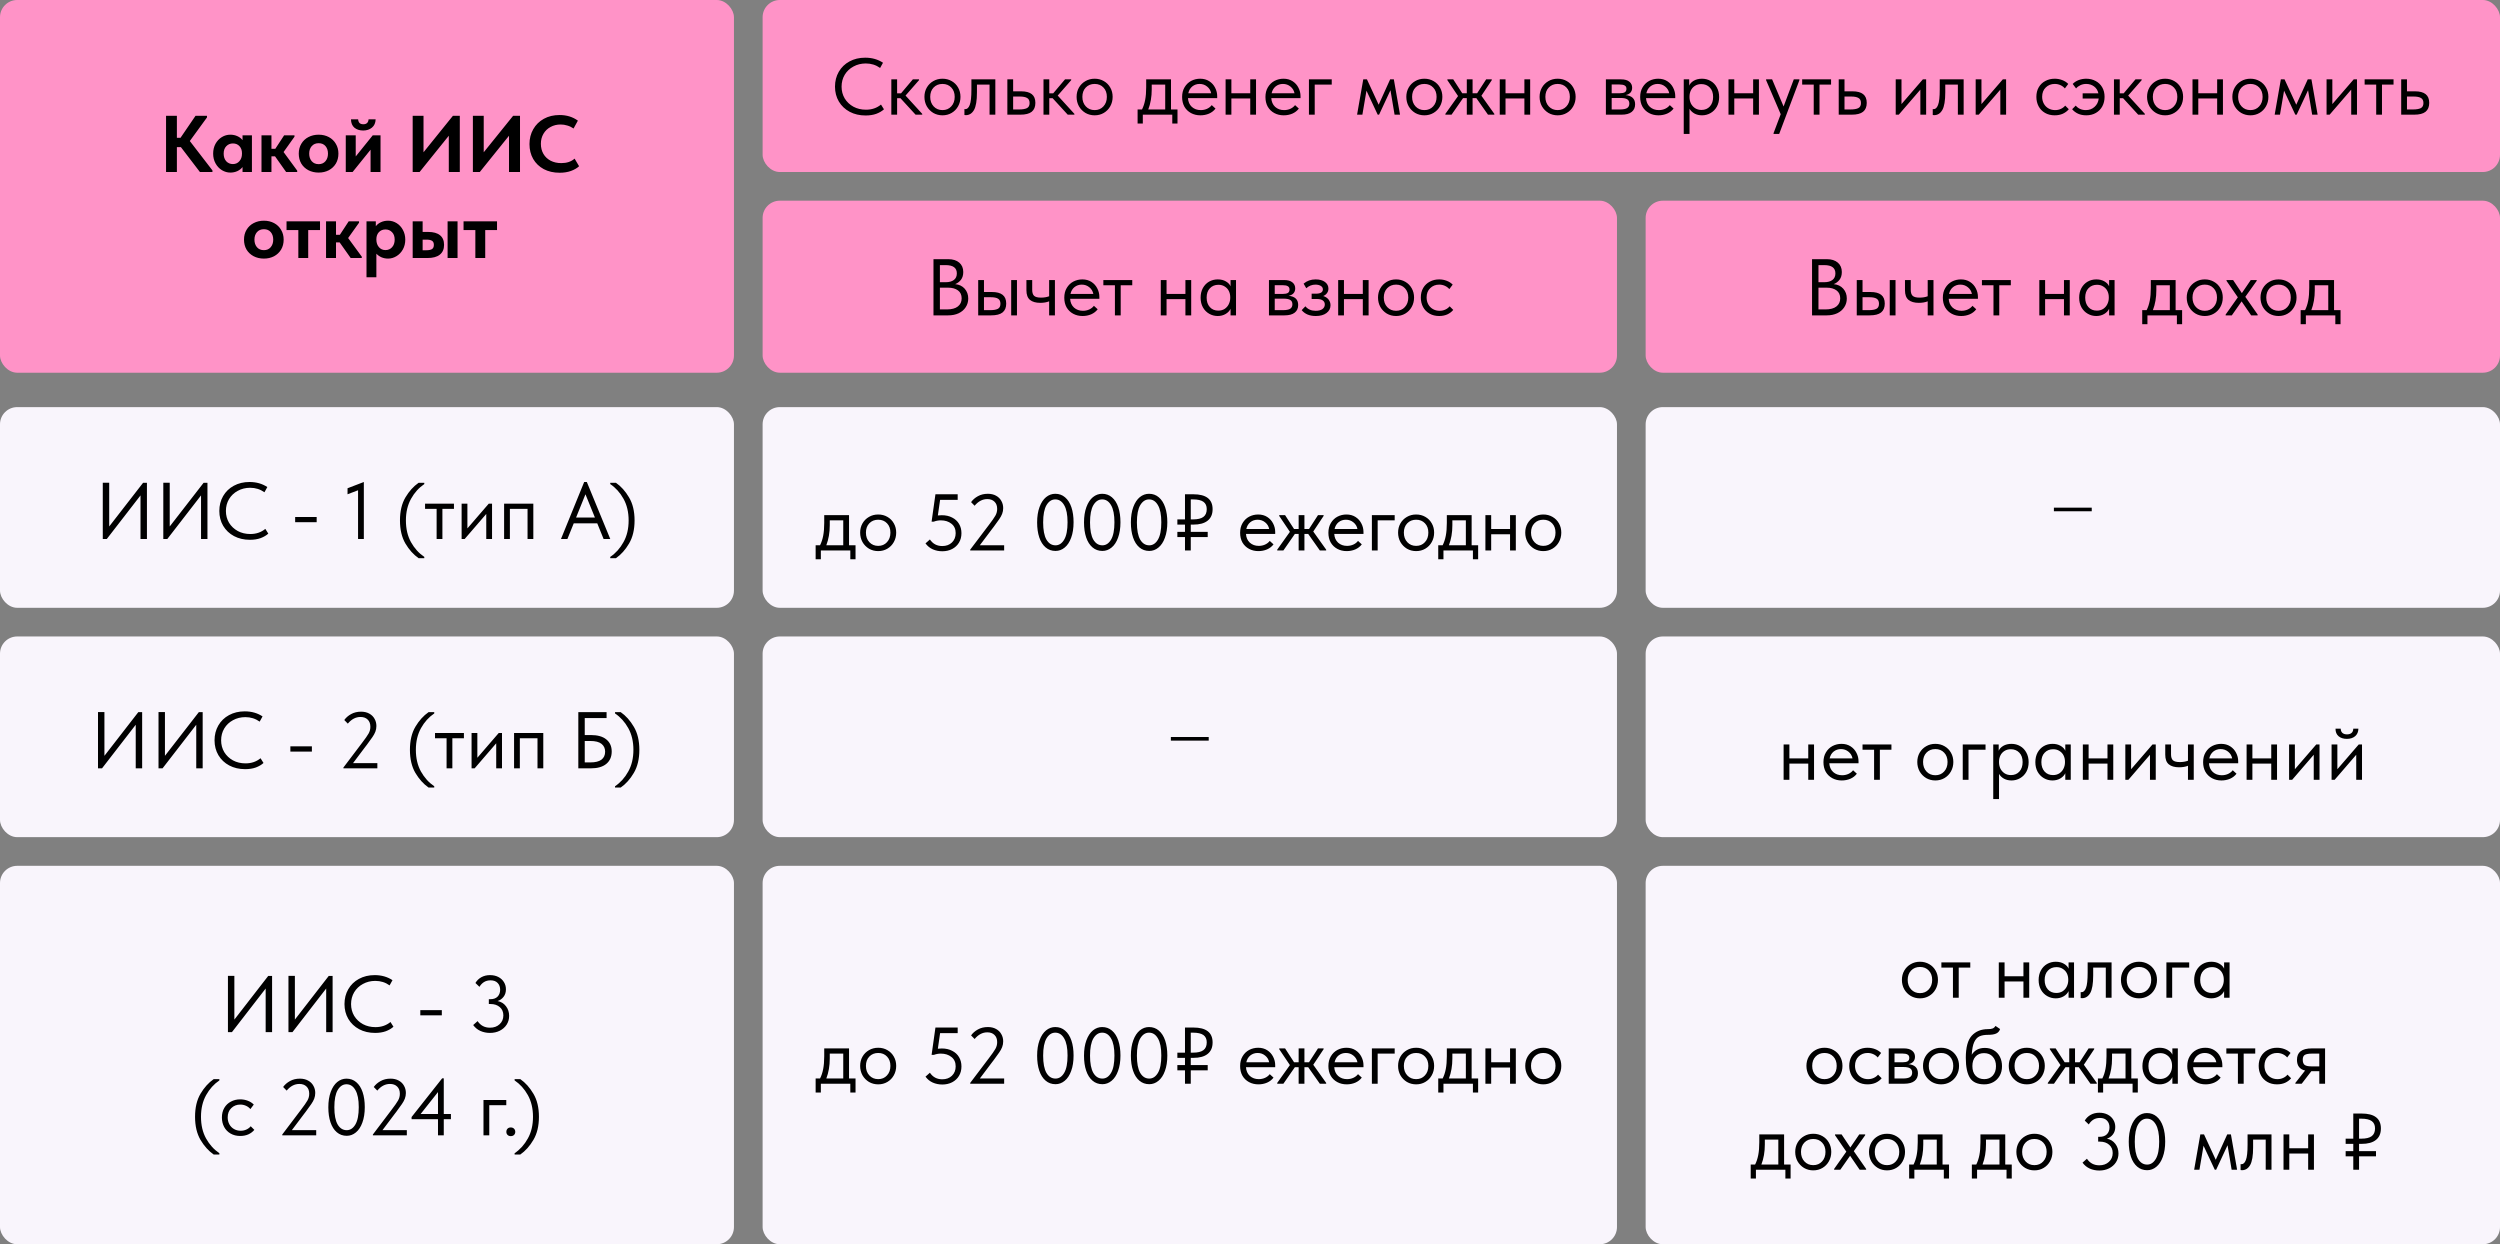 <?xml version="1.0" encoding="UTF-8"?> <svg xmlns="http://www.w3.org/2000/svg" width="436" height="217" viewBox="0 0 436 217" fill="none"><rect x="0" y="0" width="436" height="217" fill="#808080" stroke="none"/><rect x="133" width="303" height="30" rx="3" fill="#FF93C7"></rect><rect x="133" y="35" width="149" height="30" rx="3" fill="#FF93C7"></rect><rect x="133" y="71" width="149" height="35" rx="3" fill="#F9F5FC"></rect><rect x="133" y="111" width="149" height="35" rx="3" fill="#F9F5FC"></rect><rect x="133" y="151" width="149" height="66" rx="3" fill="#F9F5FC"></rect><rect x="287" y="35" width="149" height="30" rx="3" fill="#FF93C7"></rect><rect x="287" y="71" width="149" height="35" rx="3" fill="#F9F5FC"></rect><rect x="287" y="111" width="149" height="35" rx="3" fill="#F9F5FC"></rect><rect x="287" y="151" width="149" height="66" rx="3" fill="#F9F5FC"></rect><rect width="128" height="65" rx="3" fill="#FF93C7"></rect><rect y="71" width="128" height="35" rx="3" fill="#F9F5FC"></rect><rect y="151" width="128" height="66" rx="3" fill="#F9F5FC"></rect><rect y="111" width="128" height="35" rx="3" fill="#F9F5FC"></rect><path d="M36.099 20.48L33.103 24.596L37.051 29.72V30H34.867L31.549 25.66H30.849V30H28.959V20.2H30.849V24.036H31.48L34.097 20.2H36.099V20.48ZM42.298 23.602H43.936V30H42.298V29.132C42.065 29.431 41.761 29.669 41.388 29.846C41.015 30.014 40.609 30.098 40.17 30.098C39.657 30.098 39.167 29.958 38.7 29.678C38.243 29.398 37.874 29.006 37.594 28.502C37.314 27.998 37.174 27.429 37.174 26.794C37.174 26.159 37.309 25.59 37.58 25.086C37.86 24.582 38.229 24.19 38.686 23.91C39.143 23.63 39.638 23.49 40.17 23.49C40.627 23.49 41.043 23.579 41.416 23.756C41.789 23.924 42.083 24.153 42.298 24.442V23.602ZM42.2 26.822V26.71C42.2 26.215 42.055 25.809 41.766 25.492C41.477 25.175 41.094 25.016 40.618 25.016C40.161 25.016 39.778 25.175 39.47 25.492C39.162 25.8 39.008 26.234 39.008 26.794C39.008 27.345 39.157 27.788 39.456 28.124C39.764 28.451 40.151 28.614 40.618 28.614C41.085 28.614 41.463 28.446 41.752 28.11C42.051 27.774 42.2 27.345 42.2 26.822ZM51.358 23.84L49.454 26.514L51.834 29.762V30H49.902L47.97 27.27H47.34V30H45.604V23.602H47.34V25.954H48.012L49.552 23.602H51.358V23.84ZM52.104 26.794C52.104 26.141 52.253 25.567 52.552 25.072C52.85 24.568 53.261 24.181 53.784 23.91C54.316 23.63 54.913 23.49 55.576 23.49C56.238 23.49 56.831 23.63 57.354 23.91C57.876 24.19 58.282 24.582 58.572 25.086C58.87 25.581 59.02 26.15 59.02 26.794C59.02 27.447 58.87 28.026 58.572 28.53C58.273 29.025 57.862 29.412 57.34 29.692C56.817 29.963 56.229 30.098 55.576 30.098C54.904 30.098 54.302 29.958 53.77 29.678C53.247 29.398 52.836 29.011 52.538 28.516C52.248 28.012 52.104 27.438 52.104 26.794ZM57.2 26.794C57.2 26.253 57.055 25.814 56.766 25.478C56.476 25.142 56.08 24.974 55.576 24.974C55.062 24.974 54.656 25.147 54.358 25.492C54.068 25.828 53.924 26.262 53.924 26.794C53.924 27.326 54.068 27.765 54.358 28.11C54.656 28.455 55.062 28.628 55.576 28.628C56.07 28.628 56.462 28.46 56.752 28.124C57.05 27.779 57.2 27.335 57.2 26.794ZM62.038 27.284L65.006 23.602H66.364V30H64.628V26.108L61.492 30H60.302V23.602H62.038V27.284ZM61.212 20.816H62.458C62.476 21.077 62.556 21.287 62.696 21.446C62.845 21.595 63.069 21.67 63.368 21.67C63.657 21.67 63.876 21.595 64.026 21.446C64.175 21.297 64.259 21.087 64.278 20.816H65.51C65.491 21.441 65.276 21.922 64.866 22.258C64.455 22.594 63.946 22.762 63.34 22.762C62.724 22.762 62.215 22.599 61.814 22.272C61.422 21.936 61.221 21.451 61.212 20.816ZM73.861 26.556L78.985 20.2H80.189V30H78.271V23.672L73.175 30H71.971V20.2H73.861V26.556ZM84.361 26.556L89.485 20.2H90.689V30H88.771V23.672L83.675 30H82.471V20.2H84.361V26.556ZM92.341 25.128C92.341 24.167 92.561 23.303 92.999 22.538C93.438 21.763 94.054 21.157 94.847 20.718C95.641 20.279 96.555 20.06 97.591 20.06C98.823 20.06 99.887 20.387 100.783 21.04L100.027 22.412C99.701 22.179 99.341 22.006 98.949 21.894C98.567 21.773 98.175 21.712 97.773 21.712C97.12 21.712 96.532 21.857 96.009 22.146C95.487 22.426 95.076 22.823 94.777 23.336C94.479 23.84 94.329 24.419 94.329 25.072C94.329 25.744 94.479 26.337 94.777 26.85C95.076 27.354 95.491 27.746 96.023 28.026C96.565 28.306 97.185 28.446 97.885 28.446C98.856 28.446 99.631 28.185 100.209 27.662L100.993 28.992C100.629 29.328 100.153 29.603 99.565 29.818C98.987 30.023 98.333 30.126 97.605 30.126C96.551 30.126 95.627 29.916 94.833 29.496C94.04 29.067 93.424 28.474 92.985 27.718C92.556 26.962 92.341 26.099 92.341 25.128ZM42.554 41.794C42.554 41.141 42.703 40.567 43.002 40.072C43.3 39.568 43.711 39.181 44.234 38.91C44.766 38.63 45.363 38.49 46.026 38.49C46.688 38.49 47.281 38.63 47.804 38.91C48.327 39.19 48.733 39.582 49.022 40.086C49.321 40.581 49.47 41.15 49.47 41.794C49.47 42.447 49.321 43.026 49.022 43.53C48.723 44.025 48.312 44.412 47.79 44.692C47.267 44.963 46.679 45.098 46.026 45.098C45.354 45.098 44.752 44.958 44.22 44.678C43.697 44.398 43.286 44.011 42.988 43.516C42.699 43.012 42.554 42.438 42.554 41.794ZM47.65 41.794C47.65 41.253 47.505 40.814 47.216 40.478C46.926 40.142 46.53 39.974 46.026 39.974C45.513 39.974 45.106 40.147 44.808 40.492C44.519 40.828 44.374 41.262 44.374 41.794C44.374 42.326 44.519 42.765 44.808 43.11C45.106 43.455 45.513 43.628 46.026 43.628C46.52 43.628 46.913 43.46 47.202 43.124C47.501 42.779 47.65 42.335 47.65 41.794ZM53.752 45H52.03V40.128H49.972V38.602H55.81V40.128H53.752V45ZM62.617 38.84L60.713 41.514L63.093 44.762V45H61.161L59.229 42.27H58.599V45H56.863V38.602H58.599V40.954H59.271L60.811 38.602H62.617V38.84ZM70.68 41.794C70.68 42.429 70.54 42.998 70.26 43.502C69.98 44.006 69.607 44.398 69.14 44.678C68.683 44.958 68.198 45.098 67.684 45.098C67.273 45.098 66.891 45.023 66.536 44.874C66.181 44.715 65.883 44.505 65.64 44.244V48.36H63.918V38.602H65.542V39.456C65.757 39.167 66.051 38.933 66.424 38.756C66.807 38.579 67.227 38.49 67.684 38.49C68.216 38.49 68.711 38.63 69.168 38.91C69.626 39.19 69.99 39.582 70.26 40.086C70.54 40.59 70.68 41.159 70.68 41.794ZM68.832 41.794C68.832 41.234 68.678 40.8 68.37 40.492C68.062 40.175 67.684 40.016 67.236 40.016C66.76 40.016 66.373 40.175 66.074 40.492C65.785 40.809 65.64 41.215 65.64 41.71V41.822C65.65 42.345 65.799 42.774 66.088 43.11C66.387 43.446 66.765 43.614 67.222 43.614C67.689 43.614 68.072 43.451 68.37 43.124C68.678 42.788 68.832 42.345 68.832 41.794ZM74.672 40.45C75.578 40.45 76.264 40.641 76.731 41.024C77.207 41.397 77.445 41.957 77.445 42.704C77.445 43.451 77.197 44.02 76.703 44.412C76.217 44.804 75.494 45 74.532 45H71.971V38.602H73.707V40.45H74.672ZM79.796 45H78.061V38.602H79.796V45ZM74.35 43.642C74.789 43.642 75.116 43.577 75.331 43.446C75.555 43.306 75.666 43.059 75.666 42.704C75.666 42.368 75.564 42.135 75.359 42.004C75.153 41.864 74.836 41.794 74.406 41.794H73.707V43.642H74.35ZM84.623 45H82.901V40.128H80.843V38.602H86.681V40.128H84.623V45Z" fill="black"></path><path d="M19.045 91.816L24.953 84.2H25.625V94H24.505V86.398L18.625 94H17.925V84.186H19.045V91.816ZM29.6 91.816L35.508 84.2H36.18V94H35.06V86.398L29.18 94H28.48V84.186H29.6V91.816ZM38.25 89.114C38.25 88.153 38.47 87.289 38.908 86.524C39.356 85.749 39.977 85.147 40.77 84.718C41.573 84.279 42.488 84.06 43.514 84.06C44.7 84.06 45.736 84.354 46.622 84.942L46.118 85.852C45.39 85.329 44.56 85.068 43.626 85.068C42.833 85.068 42.114 85.245 41.47 85.6C40.826 85.945 40.318 86.426 39.944 87.042C39.58 87.658 39.398 88.349 39.398 89.114C39.398 89.87 39.58 90.556 39.944 91.172C40.318 91.779 40.826 92.259 41.47 92.614C42.114 92.959 42.842 93.132 43.654 93.132C44.681 93.132 45.554 92.833 46.272 92.236L46.79 93.062C46.445 93.379 46.002 93.641 45.46 93.846C44.919 94.042 44.294 94.14 43.584 94.14C42.548 94.14 41.624 93.925 40.812 93.496C40.01 93.067 39.38 92.469 38.922 91.704C38.474 90.939 38.25 90.075 38.25 89.114ZM51.475 90.164H55.227V91.074H51.475V90.164ZM60.611 86.202V85.152L63.453 84.06V94H62.445V85.502L60.611 86.202ZM73.003 97.346C72.116 96.73 71.351 95.881 70.707 94.798C70.072 93.715 69.755 92.371 69.755 90.766C69.755 89.161 70.072 87.821 70.707 86.748C71.351 85.665 72.116 84.816 73.003 84.2H73.997V84.424C73.054 85.059 72.284 85.913 71.687 86.986C71.09 88.059 70.791 89.319 70.791 90.766C70.791 92.222 71.085 93.482 71.673 94.546C72.27 95.619 73.045 96.478 73.997 97.122V97.346H73.003ZM77.155 94H76.147V88.75H74.131V87.84H79.171V88.75H77.155V94ZM81.514 92.152L85.238 87.84H85.812V94H84.804V89.632L81.038 94H80.506V87.84H81.514V92.152ZM88.924 94H87.916V87.84H93.012V94H92.004V88.75H88.924V94ZM106.43 94H105.268L104.162 91.27H100.06L98.954 94H97.834L101.88 84.06H102.342L106.43 94ZM102.104 86.202L100.466 90.262H103.756L102.104 86.202ZM106.427 97.346V97.122C107.379 96.478 108.149 95.619 108.737 94.546C109.335 93.482 109.633 92.222 109.633 90.766C109.633 89.319 109.335 88.059 108.737 86.986C108.14 85.913 107.37 85.059 106.427 84.424V84.2H107.421C108.308 84.816 109.069 85.665 109.703 86.748C110.347 87.821 110.669 89.161 110.669 90.766C110.669 92.371 110.347 93.715 109.703 94.798C109.069 95.881 108.308 96.73 107.421 97.346H106.427Z" fill="black"></path><path d="M148.071 95.09H149.205V97.54H148.295V96H143.157V97.54H142.247V95.09H143.017C143.26 94.614 143.442 94.063 143.563 93.438C143.684 92.813 143.745 92.066 143.745 91.198V89.84H148.071V95.09ZM144.711 91.59C144.711 92.887 144.51 94.054 144.109 95.09H147.063V90.75H144.711V91.59ZM150.01 92.892C150.01 92.295 150.145 91.758 150.416 91.282C150.696 90.797 151.074 90.419 151.55 90.148C152.026 89.868 152.563 89.728 153.16 89.728C153.757 89.728 154.294 89.868 154.77 90.148C155.246 90.419 155.619 90.797 155.89 91.282C156.161 91.758 156.296 92.295 156.296 92.892C156.296 93.499 156.156 94.049 155.876 94.544C155.605 95.029 155.232 95.412 154.756 95.692C154.28 95.972 153.748 96.112 153.16 96.112C152.572 96.112 152.035 95.972 151.55 95.692C151.074 95.403 150.696 95.015 150.416 94.53C150.145 94.035 150.01 93.489 150.01 92.892ZM155.288 92.892C155.288 92.22 155.092 91.679 154.7 91.268C154.308 90.848 153.795 90.638 153.16 90.638C152.525 90.638 152.007 90.848 151.606 91.268C151.214 91.679 151.018 92.22 151.018 92.892C151.018 93.573 151.219 94.129 151.62 94.558C152.021 94.987 152.535 95.202 153.16 95.202C153.785 95.202 154.294 94.987 154.686 94.558C155.087 94.129 155.288 93.573 155.288 92.892ZM167.677 92.99C167.677 93.615 167.533 94.166 167.243 94.642C166.954 95.118 166.557 95.487 166.053 95.748C165.549 96.009 164.975 96.14 164.331 96.14C163.743 96.14 163.193 96.028 162.679 95.804C162.175 95.58 161.751 95.235 161.405 94.768L162.175 94.082C162.689 94.847 163.407 95.23 164.331 95.23C165.022 95.23 165.582 95.025 166.011 94.614C166.45 94.194 166.669 93.648 166.669 92.976C166.669 92.267 166.422 91.721 165.927 91.338C165.442 90.946 164.826 90.75 164.079 90.75C163.659 90.75 163.253 90.825 162.861 90.974H162.469L163.141 86.2H167.019V87.18H163.953L163.561 89.896C163.785 89.868 164.014 89.854 164.247 89.854C164.938 89.854 165.54 89.989 166.053 90.26C166.576 90.521 166.977 90.89 167.257 91.366C167.537 91.833 167.677 92.374 167.677 92.99ZM170.882 95.09H175.124V96H169.202V95.86L172.156 91.954L172.422 91.604C173.001 90.848 173.393 90.288 173.598 89.924C173.804 89.56 173.906 89.168 173.906 88.748C173.906 88.207 173.748 87.787 173.43 87.488C173.122 87.189 172.707 87.04 172.184 87.04C171.354 87.04 170.616 87.427 169.972 88.202L169.356 87.572C169.646 87.161 170.042 86.816 170.546 86.536C171.05 86.256 171.629 86.116 172.282 86.116C172.833 86.116 173.309 86.228 173.71 86.452C174.121 86.676 174.429 86.979 174.634 87.362C174.849 87.735 174.956 88.155 174.956 88.622C174.956 88.967 174.896 89.299 174.774 89.616C174.653 89.924 174.485 90.232 174.27 90.54C174.065 90.848 173.738 91.301 173.29 91.898L173.01 92.262L170.882 95.09ZM180.875 91.114C180.875 90.078 181.015 89.182 181.295 88.426C181.575 87.67 181.953 87.096 182.429 86.704C182.914 86.312 183.451 86.116 184.039 86.116C184.702 86.116 185.271 86.321 185.747 86.732C186.232 87.143 186.601 87.721 186.853 88.468C187.105 89.215 187.231 90.087 187.231 91.086C187.231 92.122 187.091 93.018 186.811 93.774C186.54 94.53 186.162 95.104 185.677 95.496C185.201 95.888 184.669 96.084 184.081 96.084C183.418 96.084 182.844 95.879 182.359 95.468C181.874 95.057 181.505 94.479 181.253 93.732C181.001 92.985 180.875 92.113 180.875 91.114ZM186.181 91.086C186.181 89.761 185.985 88.767 185.593 88.104C185.21 87.432 184.692 87.096 184.039 87.096C183.423 87.096 182.914 87.427 182.513 88.09C182.121 88.753 181.925 89.761 181.925 91.114C181.925 92.439 182.116 93.438 182.499 94.11C182.891 94.773 183.418 95.104 184.081 95.104C184.697 95.104 185.201 94.773 185.593 94.11C185.985 93.447 186.181 92.439 186.181 91.086ZM189.051 91.114C189.051 90.078 189.191 89.182 189.471 88.426C189.751 87.67 190.129 87.096 190.605 86.704C191.09 86.312 191.627 86.116 192.215 86.116C192.877 86.116 193.447 86.321 193.923 86.732C194.408 87.143 194.777 87.721 195.029 88.468C195.281 89.215 195.407 90.087 195.407 91.086C195.407 92.122 195.267 93.018 194.987 93.774C194.716 94.53 194.338 95.104 193.853 95.496C193.377 95.888 192.845 96.084 192.257 96.084C191.594 96.084 191.02 95.879 190.535 95.468C190.049 95.057 189.681 94.479 189.429 93.732C189.177 92.985 189.051 92.113 189.051 91.114ZM194.357 91.086C194.357 89.761 194.161 88.767 193.769 88.104C193.386 87.432 192.868 87.096 192.215 87.096C191.599 87.096 191.09 87.427 190.689 88.09C190.297 88.753 190.101 89.761 190.101 91.114C190.101 92.439 190.292 93.438 190.675 94.11C191.067 94.773 191.594 95.104 192.257 95.104C192.873 95.104 193.377 94.773 193.769 94.11C194.161 93.447 194.357 92.439 194.357 91.086ZM197.226 91.114C197.226 90.078 197.366 89.182 197.646 88.426C197.926 87.67 198.304 87.096 198.78 86.704C199.266 86.312 199.802 86.116 200.39 86.116C201.053 86.116 201.622 86.321 202.098 86.732C202.584 87.143 202.952 87.721 203.204 88.468C203.456 89.215 203.582 90.087 203.582 91.086C203.582 92.122 203.442 93.018 203.162 93.774C202.892 94.53 202.514 95.104 202.028 95.496C201.552 95.888 201.02 96.084 200.432 96.084C199.77 96.084 199.196 95.879 198.71 95.468C198.225 95.057 197.856 94.479 197.604 93.732C197.352 92.985 197.226 92.113 197.226 91.114ZM202.532 91.086C202.532 89.761 202.336 88.767 201.944 88.104C201.562 87.432 201.044 87.096 200.39 87.096C199.774 87.096 199.266 87.427 198.864 88.09C198.472 88.753 198.276 89.761 198.276 91.114C198.276 92.439 198.468 93.438 198.85 94.11C199.242 94.773 199.77 95.104 200.432 95.104C201.048 95.104 201.552 94.773 201.944 94.11C202.336 93.447 202.532 92.439 202.532 91.086ZM207.67 91.492V92.752H210.624V93.662H207.67V96H206.662V93.662H205.332V92.752H206.662V91.492H205.332V90.582H206.662V86.2H208.104C210.354 86.2 211.478 87.068 211.478 88.804C211.478 89.681 211.189 90.349 210.61 90.806C210.041 91.263 209.206 91.492 208.104 91.492H207.67ZM207.67 87.096V90.582H208.076C208.87 90.582 209.462 90.442 209.854 90.162C210.256 89.873 210.456 89.415 210.456 88.79C210.456 88.221 210.265 87.796 209.882 87.516C209.5 87.236 208.884 87.096 208.034 87.096H207.67ZM222.395 93.116H217.299C217.337 93.751 217.561 94.259 217.971 94.642C218.391 95.015 218.909 95.202 219.525 95.202C219.917 95.202 220.281 95.127 220.617 94.978C220.963 94.819 221.238 94.605 221.443 94.334L222.101 94.936C221.812 95.319 221.434 95.613 220.967 95.818C220.501 96.014 220.001 96.112 219.469 96.112C218.863 96.112 218.317 95.981 217.831 95.72C217.346 95.459 216.963 95.09 216.683 94.614C216.413 94.129 216.277 93.564 216.277 92.92C216.277 92.257 216.422 91.688 216.711 91.212C217.001 90.727 217.383 90.358 217.859 90.106C218.345 89.854 218.867 89.728 219.427 89.728C220.034 89.728 220.561 89.873 221.009 90.162C221.457 90.451 221.798 90.829 222.031 91.296C222.274 91.763 222.395 92.253 222.395 92.766V93.116ZM217.355 92.262H221.345C221.252 91.786 221.019 91.399 220.645 91.1C220.272 90.792 219.833 90.638 219.329 90.638C218.844 90.638 218.419 90.783 218.055 91.072C217.701 91.361 217.467 91.758 217.355 92.262ZM230.838 89.98L229.032 92.696L231.286 95.86V96H230.18L228.15 93.116H227.492V96H226.484V93.116H225.826L223.824 96H222.746V95.86L224.958 92.752L223.096 89.98V89.84H224.118L225.686 92.262H226.484V89.84H227.492V92.262H228.29L229.858 89.84H230.838V89.98ZM237.79 93.116H232.694C232.731 93.751 232.955 94.259 233.366 94.642C233.786 95.015 234.304 95.202 234.92 95.202C235.312 95.202 235.676 95.127 236.012 94.978C236.357 94.819 236.633 94.605 236.838 94.334L237.496 94.936C237.207 95.319 236.829 95.613 236.362 95.818C235.895 96.014 235.396 96.112 234.864 96.112C234.257 96.112 233.711 95.981 233.226 95.72C232.741 95.459 232.358 95.09 232.078 94.614C231.807 94.129 231.672 93.564 231.672 92.92C231.672 92.257 231.817 91.688 232.106 91.212C232.395 90.727 232.778 90.358 233.254 90.106C233.739 89.854 234.262 89.728 234.822 89.728C235.429 89.728 235.956 89.873 236.404 90.162C236.852 90.451 237.193 90.829 237.426 91.296C237.669 91.763 237.79 92.253 237.79 92.766V93.116ZM232.75 92.262H236.74C236.647 91.786 236.413 91.399 236.04 91.1C235.667 90.792 235.228 90.638 234.724 90.638C234.239 90.638 233.814 90.783 233.45 91.072C233.095 91.361 232.862 91.758 232.75 92.262ZM240.265 96H239.257V89.84H243.233V90.75H240.265V96ZM243.826 92.892C243.826 92.295 243.962 91.758 244.232 91.282C244.512 90.797 244.89 90.419 245.366 90.148C245.842 89.868 246.379 89.728 246.976 89.728C247.574 89.728 248.11 89.868 248.586 90.148C249.062 90.419 249.436 90.797 249.706 91.282C249.977 91.758 250.112 92.295 250.112 92.892C250.112 93.499 249.972 94.049 249.692 94.544C249.422 95.029 249.048 95.412 248.572 95.692C248.096 95.972 247.564 96.112 246.976 96.112C246.388 96.112 245.852 95.972 245.366 95.692C244.89 95.403 244.512 95.015 244.232 94.53C243.962 94.035 243.826 93.489 243.826 92.892ZM249.104 92.892C249.104 92.22 248.908 91.679 248.516 91.268C248.124 90.848 247.611 90.638 246.976 90.638C246.342 90.638 245.824 90.848 245.422 91.268C245.03 91.679 244.834 92.22 244.834 92.892C244.834 93.573 245.035 94.129 245.436 94.558C245.838 94.987 246.351 95.202 246.976 95.202C247.602 95.202 248.11 94.987 248.502 94.558C248.904 94.129 249.104 93.573 249.104 92.892ZM256.653 95.09H257.787V97.54H256.877V96H251.739V97.54H250.829V95.09H251.599C251.842 94.614 252.024 94.063 252.145 93.438C252.266 92.813 252.327 92.066 252.327 91.198V89.84H256.653V95.09ZM253.293 91.59C253.293 92.887 253.092 94.054 252.691 95.09H255.645V90.75H253.293V91.59ZM263.352 89.84H264.36V96H263.352V93.172H260.062V96H259.054V89.84H260.062V92.262H263.352V89.84ZM266.002 92.892C266.002 92.295 266.137 91.758 266.408 91.282C266.688 90.797 267.066 90.419 267.542 90.148C268.018 89.868 268.555 89.728 269.152 89.728C269.749 89.728 270.286 89.868 270.762 90.148C271.238 90.419 271.611 90.797 271.882 91.282C272.153 91.758 272.288 92.295 272.288 92.892C272.288 93.499 272.148 94.049 271.868 94.544C271.597 95.029 271.224 95.412 270.748 95.692C270.272 95.972 269.74 96.112 269.152 96.112C268.564 96.112 268.027 95.972 267.542 95.692C267.066 95.403 266.688 95.015 266.408 94.53C266.137 94.035 266.002 93.489 266.002 92.892ZM271.28 92.892C271.28 92.22 271.084 91.679 270.692 91.268C270.3 90.848 269.787 90.638 269.152 90.638C268.517 90.638 267.999 90.848 267.598 91.268C267.206 91.679 267.01 92.22 267.01 92.892C267.01 93.573 267.211 94.129 267.612 94.558C268.013 94.987 268.527 95.202 269.152 95.202C269.777 95.202 270.286 94.987 270.678 94.558C271.079 94.129 271.28 93.573 271.28 92.892Z" fill="black"></path><path d="M315.36 129.84H316.368V136H315.36V133.172H312.07V136H311.062V129.84H312.07V132.262H315.36V129.84ZM324.128 133.116H319.032C319.069 133.751 319.293 134.259 319.704 134.642C320.124 135.015 320.642 135.202 321.258 135.202C321.65 135.202 322.014 135.127 322.35 134.978C322.695 134.819 322.971 134.605 323.176 134.334L323.834 134.936C323.545 135.319 323.167 135.613 322.7 135.818C322.233 136.014 321.734 136.112 321.202 136.112C320.595 136.112 320.049 135.981 319.564 135.72C319.079 135.459 318.696 135.09 318.416 134.614C318.145 134.129 318.01 133.564 318.01 132.92C318.01 132.257 318.155 131.688 318.444 131.212C318.733 130.727 319.116 130.358 319.592 130.106C320.077 129.854 320.6 129.728 321.16 129.728C321.767 129.728 322.294 129.873 322.742 130.162C323.19 130.451 323.531 130.829 323.764 131.296C324.007 131.763 324.128 132.253 324.128 132.766V133.116ZM319.088 132.262H323.078C322.985 131.786 322.751 131.399 322.378 131.1C322.005 130.792 321.566 130.638 321.062 130.638C320.577 130.638 320.152 130.783 319.788 131.072C319.433 131.361 319.2 131.758 319.088 132.262ZM327.849 136H326.841V130.75H324.825V129.84H329.865V130.75H327.849V136ZM334.375 132.892C334.375 132.295 334.51 131.758 334.781 131.282C335.061 130.797 335.439 130.419 335.915 130.148C336.391 129.868 336.928 129.728 337.525 129.728C338.122 129.728 338.659 129.868 339.135 130.148C339.611 130.419 339.984 130.797 340.255 131.282C340.526 131.758 340.661 132.295 340.661 132.892C340.661 133.499 340.521 134.049 340.241 134.544C339.97 135.029 339.597 135.412 339.121 135.692C338.645 135.972 338.113 136.112 337.525 136.112C336.937 136.112 336.4 135.972 335.915 135.692C335.439 135.403 335.061 135.015 334.781 134.53C334.51 134.035 334.375 133.489 334.375 132.892ZM339.653 132.892C339.653 132.22 339.457 131.679 339.065 131.268C338.673 130.848 338.16 130.638 337.525 130.638C336.89 130.638 336.372 130.848 335.971 131.268C335.579 131.679 335.383 132.22 335.383 132.892C335.383 133.573 335.584 134.129 335.985 134.558C336.386 134.987 336.9 135.202 337.525 135.202C338.15 135.202 338.659 134.987 339.051 134.558C339.452 134.129 339.653 133.573 339.653 132.892ZM343.31 136H342.302V129.84H346.278V130.75H343.31V136ZM353.795 132.92C353.795 133.564 353.659 134.129 353.389 134.614C353.118 135.09 352.754 135.459 352.297 135.72C351.839 135.981 351.345 136.112 350.813 136.112C350.318 136.112 349.879 136.009 349.497 135.804C349.114 135.589 348.825 135.309 348.629 134.964V139.36H347.621V129.84H348.573V130.932C348.713 130.596 348.979 130.311 349.371 130.078C349.772 129.845 350.253 129.728 350.813 129.728C351.363 129.728 351.863 129.859 352.311 130.12C352.768 130.381 353.127 130.755 353.389 131.24C353.659 131.725 353.795 132.285 353.795 132.92ZM352.745 132.906C352.745 132.206 352.553 131.66 352.171 131.268C351.788 130.867 351.293 130.666 350.687 130.666C350.257 130.666 349.884 130.769 349.567 130.974C349.259 131.17 349.025 131.431 348.867 131.758C348.708 132.085 348.629 132.439 348.629 132.822V132.962C348.629 133.335 348.708 133.695 348.867 134.04C349.035 134.376 349.277 134.651 349.595 134.866C349.912 135.071 350.285 135.174 350.715 135.174C351.321 135.174 351.811 134.969 352.185 134.558C352.558 134.138 352.745 133.587 352.745 132.906ZM360.187 129.84H361.139V136H360.187V134.852C360.01 135.225 359.72 135.529 359.319 135.762C358.918 135.995 358.46 136.112 357.947 136.112C357.415 136.112 356.92 135.981 356.463 135.72C356.006 135.459 355.642 135.09 355.371 134.614C355.1 134.129 354.965 133.564 354.965 132.92C354.965 132.285 355.096 131.725 355.357 131.24C355.628 130.755 355.987 130.381 356.435 130.12C356.892 129.859 357.396 129.728 357.947 129.728C358.507 129.728 358.983 129.845 359.375 130.078C359.776 130.311 360.047 130.596 360.187 130.932V129.84ZM360.131 132.962V132.822C360.131 132.439 360.052 132.085 359.893 131.758C359.734 131.431 359.496 131.17 359.179 130.974C358.871 130.769 358.502 130.666 358.073 130.666C357.466 130.666 356.972 130.867 356.589 131.268C356.206 131.66 356.015 132.206 356.015 132.906C356.015 133.587 356.202 134.138 356.575 134.558C356.948 134.969 357.438 135.174 358.045 135.174C358.474 135.174 358.848 135.071 359.165 134.866C359.482 134.651 359.72 134.376 359.879 134.04C360.047 133.695 360.131 133.335 360.131 132.962ZM367.545 129.84H368.553V136H367.545V133.172H364.255V136H363.247V129.84H364.255V132.262H367.545V129.84ZM371.665 134.152L375.389 129.84H375.963V136H374.955V131.632L371.189 136H370.657V129.84H371.665V134.152ZM381.582 129.84H382.59V136H381.582V133.55C381.143 133.727 380.63 133.816 380.042 133.816C379.258 133.816 378.656 133.643 378.236 133.298C377.825 132.953 377.62 132.393 377.62 131.618V129.84H378.628V131.562C378.628 132.029 378.735 132.369 378.95 132.584C379.174 132.799 379.58 132.906 380.168 132.906C380.69 132.906 381.162 132.827 381.582 132.668V129.84ZM390.341 133.116H385.245C385.282 133.751 385.506 134.259 385.917 134.642C386.337 135.015 386.855 135.202 387.471 135.202C387.863 135.202 388.227 135.127 388.563 134.978C388.908 134.819 389.183 134.605 389.389 134.334L390.047 134.936C389.757 135.319 389.379 135.613 388.913 135.818C388.446 136.014 387.947 136.112 387.415 136.112C386.808 136.112 386.262 135.981 385.777 135.72C385.291 135.459 384.909 135.09 384.629 134.614C384.358 134.129 384.223 133.564 384.223 132.92C384.223 132.257 384.367 131.688 384.657 131.212C384.946 130.727 385.329 130.358 385.805 130.106C386.29 129.854 386.813 129.728 387.373 129.728C387.979 129.728 388.507 129.873 388.955 130.162C389.403 130.451 389.743 130.829 389.977 131.296C390.219 131.763 390.341 132.253 390.341 132.766V133.116ZM385.301 132.262H389.291C389.197 131.786 388.964 131.399 388.591 131.1C388.217 130.792 387.779 130.638 387.275 130.638C386.789 130.638 386.365 130.783 386.001 131.072C385.646 131.361 385.413 131.758 385.301 132.262ZM396.106 129.84H397.114V136H396.106V133.172H392.816V136H391.808V129.84H392.816V132.262H396.106V129.84ZM400.226 134.152L403.95 129.84H404.524V136H403.516V131.632L399.75 136H399.218V129.84H400.226V134.152ZM407.636 134.152L411.36 129.84H411.934V136H410.926V131.632L407.16 136H406.628V129.84H407.636V134.152ZM407.314 127.082H408.224C408.224 127.381 408.317 127.623 408.504 127.81C408.7 127.987 408.971 128.076 409.316 128.076C409.652 128.076 409.918 127.992 410.114 127.824C410.31 127.647 410.408 127.399 410.408 127.082H411.304C411.295 127.642 411.103 128.081 410.73 128.398C410.366 128.706 409.885 128.86 409.288 128.86C408.691 128.86 408.21 128.706 407.846 128.398C407.482 128.081 407.305 127.642 407.314 127.082Z" fill="black"></path><path d="M18.211 131.816L24.119 124.2H24.791V134H23.671V126.398L17.791 134H17.091V124.186H18.211V131.816ZM28.766 131.816L34.674 124.2H35.346V134H34.226V126.398L28.346 134H27.646V124.186H28.766V131.816ZM37.416 129.114C37.416 128.153 37.636 127.289 38.075 126.524C38.523 125.749 39.143 125.147 39.937 124.718C40.739 124.279 41.654 124.06 42.681 124.06C43.866 124.06 44.902 124.354 45.788 124.942L45.285 125.852C44.556 125.329 43.726 125.068 42.792 125.068C41.999 125.068 41.281 125.245 40.636 125.6C39.992 125.945 39.484 126.426 39.111 127.042C38.746 127.658 38.565 128.349 38.565 129.114C38.565 129.87 38.746 130.556 39.111 131.172C39.484 131.779 39.992 132.259 40.636 132.614C41.281 132.959 42.008 133.132 42.821 133.132C43.847 133.132 44.72 132.833 45.438 132.236L45.956 133.062C45.611 133.379 45.168 133.641 44.627 133.846C44.085 134.042 43.46 134.14 42.751 134.14C41.715 134.14 40.791 133.925 39.978 133.496C39.176 133.067 38.546 132.469 38.089 131.704C37.641 130.939 37.416 130.075 37.416 129.114ZM50.641 130.164H54.393V131.074H50.641V130.164ZM61.569 133.09H65.811V134H59.889V133.86L62.843 129.954L63.109 129.604C63.688 128.848 64.079 128.288 64.285 127.924C64.49 127.56 64.593 127.168 64.593 126.748C64.593 126.207 64.434 125.787 64.117 125.488C63.809 125.189 63.394 125.04 62.871 125.04C62.04 125.04 61.303 125.427 60.659 126.202L60.043 125.572C60.332 125.161 60.729 124.816 61.233 124.536C61.737 124.256 62.316 124.116 62.969 124.116C63.52 124.116 63.995 124.228 64.397 124.452C64.808 124.676 65.115 124.979 65.321 125.362C65.535 125.735 65.643 126.155 65.643 126.622C65.643 126.967 65.582 127.299 65.461 127.616C65.34 127.924 65.171 128.232 64.957 128.54C64.751 128.848 64.425 129.301 63.977 129.898L63.697 130.262L61.569 133.09ZM74.739 137.346C73.853 136.73 73.087 135.881 72.443 134.798C71.809 133.715 71.491 132.371 71.491 130.766C71.491 129.161 71.809 127.821 72.443 126.748C73.087 125.665 73.853 124.816 74.739 124.2H75.733V124.424C74.791 125.059 74.021 125.913 73.423 126.986C72.826 128.059 72.527 129.319 72.527 130.766C72.527 132.222 72.821 133.482 73.409 134.546C74.007 135.619 74.781 136.478 75.733 137.122V137.346H74.739ZM78.891 134H77.883V128.75H75.867V127.84H80.907V128.75H78.891V134ZM83.25 132.152L86.974 127.84H87.548V134H86.54V129.632L82.774 134H82.242V127.84H83.25V132.152ZM90.66 134H89.653V127.84H94.749V134H93.74V128.75H90.66V134ZM100.859 134V124.2H105.787V125.236H101.979V128.19H103.015C104.219 128.19 105.129 128.447 105.745 128.96C106.37 129.464 106.683 130.164 106.683 131.06C106.683 131.975 106.37 132.693 105.745 133.216C105.119 133.739 104.209 134 103.015 134H100.859ZM102.973 132.964C103.822 132.964 104.461 132.805 104.891 132.488C105.32 132.161 105.535 131.695 105.535 131.088C105.535 130.519 105.325 130.066 104.905 129.73C104.494 129.394 103.836 129.226 102.931 129.226H101.979V132.964H102.973ZM107.261 137.346V137.122C108.213 136.478 108.983 135.619 109.571 134.546C110.169 133.482 110.467 132.222 110.467 130.766C110.467 129.319 110.169 128.059 109.571 126.986C108.974 125.913 108.204 125.059 107.261 124.424V124.2H108.255C109.142 124.816 109.903 125.665 110.537 126.748C111.181 127.821 111.503 129.161 111.503 130.766C111.503 132.371 111.181 133.715 110.537 134.798C109.903 135.881 109.142 136.73 108.255 137.346H107.261Z" fill="black"></path><path d="M204.199 129.165V128.535H210.799V129.165H204.199Z" fill="black"></path><path d="M358.199 89.165V88.535H364.799V89.165H358.199Z" fill="black"></path><path d="M40.872 177.816L46.78 170.2H47.452V180H46.332V172.398L40.452 180H39.752V170.186H40.872V177.816ZM51.427 177.816L57.335 170.2H58.007V180H56.887V172.398L51.007 180H50.307V170.186H51.427V177.816ZM60.078 175.114C60.078 174.153 60.297 173.289 60.736 172.524C61.184 171.749 61.804 171.147 62.598 170.718C63.4 170.279 64.315 170.06 65.342 170.06C66.527 170.06 67.563 170.354 68.45 170.942L67.946 171.852C67.218 171.329 66.387 171.068 65.454 171.068C64.66 171.068 63.942 171.245 63.298 171.6C62.654 171.945 62.145 172.426 61.772 173.042C61.408 173.658 61.226 174.349 61.226 175.114C61.226 175.87 61.408 176.556 61.772 177.172C62.145 177.779 62.654 178.259 63.298 178.614C63.942 178.959 64.67 179.132 65.482 179.132C66.508 179.132 67.381 178.833 68.1 178.236L68.618 179.062C68.272 179.379 67.829 179.641 67.288 179.846C66.746 180.042 66.121 180.14 65.412 180.14C64.376 180.14 63.452 179.925 62.64 179.496C61.837 179.067 61.207 178.469 60.75 177.704C60.302 176.939 60.078 176.075 60.078 175.114ZM73.302 176.164H77.054V177.074H73.302V176.164ZM88.794 177.172C88.794 177.732 88.649 178.241 88.36 178.698C88.071 179.146 87.669 179.501 87.156 179.762C86.652 180.014 86.083 180.14 85.448 180.14C84.86 180.14 84.309 180.028 83.796 179.804C83.292 179.58 82.867 179.235 82.522 178.768L83.292 178.082C83.805 178.847 84.524 179.23 85.448 179.23C86.139 179.23 86.699 179.029 87.128 178.628C87.567 178.227 87.786 177.713 87.786 177.088C87.786 176.481 87.581 176.001 87.17 175.646C86.759 175.282 86.213 175.1 85.532 175.1H85.252V174.26H85.532C86.064 174.26 86.479 174.111 86.778 173.812C87.077 173.504 87.226 173.103 87.226 172.608C87.226 172.123 87.081 171.731 86.792 171.432C86.503 171.124 86.092 170.97 85.56 170.97C85.112 170.97 84.725 171.073 84.398 171.278C84.081 171.483 83.819 171.759 83.614 172.104L82.914 171.432C83.166 171.003 83.511 170.667 83.95 170.424C84.398 170.181 84.897 170.06 85.448 170.06C85.999 170.06 86.484 170.167 86.904 170.382C87.324 170.597 87.651 170.895 87.884 171.278C88.117 171.651 88.234 172.071 88.234 172.538C88.234 173.061 88.094 173.499 87.814 173.854C87.534 174.209 87.189 174.451 86.778 174.582C87.394 174.703 87.884 175.007 88.248 175.492C88.612 175.968 88.794 176.528 88.794 177.172ZM37.265 201.346C36.378 200.73 35.613 199.881 34.969 198.798C34.334 197.715 34.017 196.371 34.017 194.766C34.017 193.161 34.334 191.821 34.969 190.748C35.613 189.665 36.378 188.816 37.265 188.2H38.259V188.424C37.316 189.059 36.546 189.913 35.949 190.986C35.351 192.059 35.053 193.319 35.053 194.766C35.053 196.222 35.347 197.482 35.935 198.546C36.532 199.619 37.307 200.478 38.259 201.122V201.346H37.265ZM38.7 194.892C38.7 194.248 38.84 193.688 39.12 193.212C39.4 192.736 39.783 192.372 40.268 192.12C40.754 191.859 41.295 191.728 41.892 191.728C42.359 191.728 42.798 191.807 43.208 191.966C43.628 192.125 43.978 192.349 44.258 192.638L43.67 193.422C43.465 193.179 43.208 192.988 42.9 192.848C42.592 192.708 42.261 192.638 41.906 192.638C41.281 192.638 40.758 192.843 40.338 193.254C39.918 193.655 39.708 194.197 39.708 194.878C39.708 195.326 39.806 195.727 40.002 196.082C40.198 196.437 40.469 196.712 40.814 196.908C41.16 197.104 41.547 197.202 41.976 197.202C42.34 197.202 42.672 197.132 42.97 196.992C43.278 196.852 43.53 196.661 43.726 196.418L44.356 197.048C44.086 197.375 43.74 197.636 43.32 197.832C42.9 198.019 42.424 198.112 41.892 198.112C41.258 198.112 40.698 197.972 40.212 197.692C39.727 197.412 39.354 197.029 39.092 196.544C38.831 196.049 38.7 195.499 38.7 194.892ZM50.905 197.09H55.147V198H49.225V197.86L52.179 193.954L52.445 193.604C53.023 192.848 53.416 192.288 53.621 191.924C53.826 191.56 53.929 191.168 53.929 190.748C53.929 190.207 53.77 189.787 53.453 189.488C53.145 189.189 52.73 189.04 52.207 189.04C51.376 189.04 50.639 189.427 49.995 190.202L49.379 189.572C49.668 189.161 50.065 188.816 50.569 188.536C51.073 188.256 51.651 188.116 52.305 188.116C52.855 188.116 53.331 188.228 53.733 188.452C54.144 188.676 54.452 188.979 54.657 189.362C54.871 189.735 54.979 190.155 54.979 190.622C54.979 190.967 54.918 191.299 54.797 191.616C54.675 191.924 54.508 192.232 54.293 192.54C54.087 192.848 53.761 193.301 53.313 193.898L53.033 194.262L50.905 197.09ZM57.261 193.114C57.261 192.078 57.401 191.182 57.681 190.426C57.961 189.67 58.339 189.096 58.815 188.704C59.3 188.312 59.837 188.116 60.425 188.116C61.087 188.116 61.657 188.321 62.133 188.732C62.618 189.143 62.987 189.721 63.239 190.468C63.491 191.215 63.617 192.087 63.617 193.086C63.617 194.122 63.477 195.018 63.197 195.774C62.926 196.53 62.548 197.104 62.063 197.496C61.587 197.888 61.055 198.084 60.467 198.084C59.804 198.084 59.23 197.879 58.745 197.468C58.259 197.057 57.891 196.479 57.639 195.732C57.387 194.985 57.261 194.113 57.261 193.114ZM62.567 193.086C62.567 191.761 62.371 190.767 61.979 190.104C61.596 189.432 61.078 189.096 60.425 189.096C59.809 189.096 59.3 189.427 58.899 190.09C58.507 190.753 58.311 191.761 58.311 193.114C58.311 194.439 58.502 195.438 58.885 196.11C59.277 196.773 59.804 197.104 60.467 197.104C61.083 197.104 61.587 196.773 61.979 196.11C62.371 195.447 62.567 194.439 62.567 193.086ZM66.71 197.09H70.951V198H65.029V197.86L67.984 193.954L68.249 193.604C68.828 192.848 69.22 192.288 69.425 191.924C69.631 191.56 69.734 191.168 69.734 190.748C69.734 190.207 69.575 189.787 69.257 189.488C68.95 189.189 68.534 189.04 68.011 189.04C67.181 189.04 66.444 189.427 65.799 190.202L65.183 189.572C65.473 189.161 65.87 188.816 66.374 188.536C66.877 188.256 67.456 188.116 68.109 188.116C68.66 188.116 69.136 188.228 69.537 188.452C69.948 188.676 70.256 188.979 70.462 189.362C70.676 189.735 70.784 190.155 70.784 190.622C70.784 190.967 70.723 191.299 70.602 191.616C70.48 191.924 70.312 192.232 70.097 192.54C69.892 192.848 69.566 193.301 69.118 193.898L68.838 194.262L66.71 197.09ZM77.394 194.276H78.64V195.186H77.394V198H76.386V195.186H71.78V194.808L77.114 188.06H77.394V194.276ZM76.386 190.454L73.362 194.276H76.386V190.454ZM85.329 198H84.32V191.84H88.296V192.75H85.329V198ZM88.308 197.398C88.308 197.174 88.373 196.992 88.504 196.852C88.644 196.703 88.835 196.628 89.078 196.628C89.321 196.628 89.512 196.703 89.652 196.852C89.792 196.992 89.862 197.174 89.862 197.398C89.862 197.603 89.792 197.781 89.652 197.93C89.512 198.07 89.321 198.14 89.078 198.14C88.845 198.14 88.658 198.07 88.518 197.93C88.378 197.79 88.308 197.613 88.308 197.398ZM89.748 201.346V201.122C90.7 200.478 91.47 199.619 92.058 198.546C92.655 197.482 92.954 196.222 92.954 194.766C92.954 193.319 92.655 192.059 92.058 190.986C91.46 189.913 90.69 189.059 89.748 188.424V188.2H90.742C91.628 188.816 92.389 189.665 93.024 190.748C93.668 191.821 93.99 193.161 93.99 194.766C93.99 196.371 93.668 197.715 93.024 198.798C92.389 199.881 91.628 200.73 90.742 201.346H89.748Z" fill="black"></path><path d="M148.071 188.09H149.205V190.54H148.295V189H143.157V190.54H142.247V188.09H143.017C143.26 187.614 143.442 187.063 143.563 186.438C143.684 185.813 143.745 185.066 143.745 184.198V182.84H148.071V188.09ZM144.711 184.59C144.711 185.887 144.51 187.054 144.109 188.09H147.063V183.75H144.711V184.59ZM150.01 185.892C150.01 185.295 150.145 184.758 150.416 184.282C150.696 183.797 151.074 183.419 151.55 183.148C152.026 182.868 152.563 182.728 153.16 182.728C153.757 182.728 154.294 182.868 154.77 183.148C155.246 183.419 155.619 183.797 155.89 184.282C156.161 184.758 156.296 185.295 156.296 185.892C156.296 186.499 156.156 187.049 155.876 187.544C155.605 188.029 155.232 188.412 154.756 188.692C154.28 188.972 153.748 189.112 153.16 189.112C152.572 189.112 152.035 188.972 151.55 188.692C151.074 188.403 150.696 188.015 150.416 187.53C150.145 187.035 150.01 186.489 150.01 185.892ZM155.288 185.892C155.288 185.22 155.092 184.679 154.7 184.268C154.308 183.848 153.795 183.638 153.16 183.638C152.525 183.638 152.007 183.848 151.606 184.268C151.214 184.679 151.018 185.22 151.018 185.892C151.018 186.573 151.219 187.129 151.62 187.558C152.021 187.987 152.535 188.202 153.16 188.202C153.785 188.202 154.294 187.987 154.686 187.558C155.087 187.129 155.288 186.573 155.288 185.892ZM167.677 185.99C167.677 186.615 167.533 187.166 167.243 187.642C166.954 188.118 166.557 188.487 166.053 188.748C165.549 189.009 164.975 189.14 164.331 189.14C163.743 189.14 163.193 189.028 162.679 188.804C162.175 188.58 161.751 188.235 161.405 187.768L162.175 187.082C162.689 187.847 163.407 188.23 164.331 188.23C165.022 188.23 165.582 188.025 166.011 187.614C166.45 187.194 166.669 186.648 166.669 185.976C166.669 185.267 166.422 184.721 165.927 184.338C165.442 183.946 164.826 183.75 164.079 183.75C163.659 183.75 163.253 183.825 162.861 183.974H162.469L163.141 179.2H167.019V180.18H163.953L163.561 182.896C163.785 182.868 164.014 182.854 164.247 182.854C164.938 182.854 165.54 182.989 166.053 183.26C166.576 183.521 166.977 183.89 167.257 184.366C167.537 184.833 167.677 185.374 167.677 185.99ZM170.882 188.09H175.124V189H169.202V188.86L172.156 184.954L172.422 184.604C173.001 183.848 173.393 183.288 173.598 182.924C173.804 182.56 173.906 182.168 173.906 181.748C173.906 181.207 173.748 180.787 173.43 180.488C173.122 180.189 172.707 180.04 172.184 180.04C171.354 180.04 170.616 180.427 169.972 181.202L169.356 180.572C169.646 180.161 170.042 179.816 170.546 179.536C171.05 179.256 171.629 179.116 172.282 179.116C172.833 179.116 173.309 179.228 173.71 179.452C174.121 179.676 174.429 179.979 174.634 180.362C174.849 180.735 174.956 181.155 174.956 181.622C174.956 181.967 174.896 182.299 174.774 182.616C174.653 182.924 174.485 183.232 174.27 183.54C174.065 183.848 173.738 184.301 173.29 184.898L173.01 185.262L170.882 188.09ZM180.875 184.114C180.875 183.078 181.015 182.182 181.295 181.426C181.575 180.67 181.953 180.096 182.429 179.704C182.914 179.312 183.451 179.116 184.039 179.116C184.702 179.116 185.271 179.321 185.747 179.732C186.232 180.143 186.601 180.721 186.853 181.468C187.105 182.215 187.231 183.087 187.231 184.086C187.231 185.122 187.091 186.018 186.811 186.774C186.54 187.53 186.162 188.104 185.677 188.496C185.201 188.888 184.669 189.084 184.081 189.084C183.418 189.084 182.844 188.879 182.359 188.468C181.874 188.057 181.505 187.479 181.253 186.732C181.001 185.985 180.875 185.113 180.875 184.114ZM186.181 184.086C186.181 182.761 185.985 181.767 185.593 181.104C185.21 180.432 184.692 180.096 184.039 180.096C183.423 180.096 182.914 180.427 182.513 181.09C182.121 181.753 181.925 182.761 181.925 184.114C181.925 185.439 182.116 186.438 182.499 187.11C182.891 187.773 183.418 188.104 184.081 188.104C184.697 188.104 185.201 187.773 185.593 187.11C185.985 186.447 186.181 185.439 186.181 184.086ZM189.051 184.114C189.051 183.078 189.191 182.182 189.471 181.426C189.751 180.67 190.129 180.096 190.605 179.704C191.09 179.312 191.627 179.116 192.215 179.116C192.877 179.116 193.447 179.321 193.923 179.732C194.408 180.143 194.777 180.721 195.029 181.468C195.281 182.215 195.407 183.087 195.407 184.086C195.407 185.122 195.267 186.018 194.987 186.774C194.716 187.53 194.338 188.104 193.853 188.496C193.377 188.888 192.845 189.084 192.257 189.084C191.594 189.084 191.02 188.879 190.535 188.468C190.049 188.057 189.681 187.479 189.429 186.732C189.177 185.985 189.051 185.113 189.051 184.114ZM194.357 184.086C194.357 182.761 194.161 181.767 193.769 181.104C193.386 180.432 192.868 180.096 192.215 180.096C191.599 180.096 191.09 180.427 190.689 181.09C190.297 181.753 190.101 182.761 190.101 184.114C190.101 185.439 190.292 186.438 190.675 187.11C191.067 187.773 191.594 188.104 192.257 188.104C192.873 188.104 193.377 187.773 193.769 187.11C194.161 186.447 194.357 185.439 194.357 184.086ZM197.226 184.114C197.226 183.078 197.366 182.182 197.646 181.426C197.926 180.67 198.304 180.096 198.78 179.704C199.266 179.312 199.802 179.116 200.39 179.116C201.053 179.116 201.622 179.321 202.098 179.732C202.584 180.143 202.952 180.721 203.204 181.468C203.456 182.215 203.582 183.087 203.582 184.086C203.582 185.122 203.442 186.018 203.162 186.774C202.892 187.53 202.514 188.104 202.028 188.496C201.552 188.888 201.02 189.084 200.432 189.084C199.77 189.084 199.196 188.879 198.71 188.468C198.225 188.057 197.856 187.479 197.604 186.732C197.352 185.985 197.226 185.113 197.226 184.114ZM202.532 184.086C202.532 182.761 202.336 181.767 201.944 181.104C201.562 180.432 201.044 180.096 200.39 180.096C199.774 180.096 199.266 180.427 198.864 181.09C198.472 181.753 198.276 182.761 198.276 184.114C198.276 185.439 198.468 186.438 198.85 187.11C199.242 187.773 199.77 188.104 200.432 188.104C201.048 188.104 201.552 187.773 201.944 187.11C202.336 186.447 202.532 185.439 202.532 184.086ZM207.67 184.492V185.752H210.624V186.662H207.67V189H206.662V186.662H205.332V185.752H206.662V184.492H205.332V183.582H206.662V179.2H208.104C210.354 179.2 211.478 180.068 211.478 181.804C211.478 182.681 211.189 183.349 210.61 183.806C210.041 184.263 209.206 184.492 208.104 184.492H207.67ZM207.67 180.096V183.582H208.076C208.87 183.582 209.462 183.442 209.854 183.162C210.256 182.873 210.456 182.415 210.456 181.79C210.456 181.221 210.265 180.796 209.882 180.516C209.5 180.236 208.884 180.096 208.034 180.096H207.67ZM222.395 186.116H217.299C217.337 186.751 217.561 187.259 217.971 187.642C218.391 188.015 218.909 188.202 219.525 188.202C219.917 188.202 220.281 188.127 220.617 187.978C220.963 187.819 221.238 187.605 221.443 187.334L222.101 187.936C221.812 188.319 221.434 188.613 220.967 188.818C220.501 189.014 220.001 189.112 219.469 189.112C218.863 189.112 218.317 188.981 217.831 188.72C217.346 188.459 216.963 188.09 216.683 187.614C216.413 187.129 216.277 186.564 216.277 185.92C216.277 185.257 216.422 184.688 216.711 184.212C217.001 183.727 217.383 183.358 217.859 183.106C218.345 182.854 218.867 182.728 219.427 182.728C220.034 182.728 220.561 182.873 221.009 183.162C221.457 183.451 221.798 183.829 222.031 184.296C222.274 184.763 222.395 185.253 222.395 185.766V186.116ZM217.355 185.262H221.345C221.252 184.786 221.019 184.399 220.645 184.1C220.272 183.792 219.833 183.638 219.329 183.638C218.844 183.638 218.419 183.783 218.055 184.072C217.701 184.361 217.467 184.758 217.355 185.262ZM230.838 182.98L229.032 185.696L231.286 188.86V189H230.18L228.15 186.116H227.492V189H226.484V186.116H225.826L223.824 189H222.746V188.86L224.958 185.752L223.096 182.98V182.84H224.118L225.686 185.262H226.484V182.84H227.492V185.262H228.29L229.858 182.84H230.838V182.98ZM237.79 186.116H232.694C232.731 186.751 232.955 187.259 233.366 187.642C233.786 188.015 234.304 188.202 234.92 188.202C235.312 188.202 235.676 188.127 236.012 187.978C236.357 187.819 236.633 187.605 236.838 187.334L237.496 187.936C237.207 188.319 236.829 188.613 236.362 188.818C235.895 189.014 235.396 189.112 234.864 189.112C234.257 189.112 233.711 188.981 233.226 188.72C232.741 188.459 232.358 188.09 232.078 187.614C231.807 187.129 231.672 186.564 231.672 185.92C231.672 185.257 231.817 184.688 232.106 184.212C232.395 183.727 232.778 183.358 233.254 183.106C233.739 182.854 234.262 182.728 234.822 182.728C235.429 182.728 235.956 182.873 236.404 183.162C236.852 183.451 237.193 183.829 237.426 184.296C237.669 184.763 237.79 185.253 237.79 185.766V186.116ZM232.75 185.262H236.74C236.647 184.786 236.413 184.399 236.04 184.1C235.667 183.792 235.228 183.638 234.724 183.638C234.239 183.638 233.814 183.783 233.45 184.072C233.095 184.361 232.862 184.758 232.75 185.262ZM240.265 189H239.257V182.84H243.233V183.75H240.265V189ZM243.826 185.892C243.826 185.295 243.962 184.758 244.232 184.282C244.512 183.797 244.89 183.419 245.366 183.148C245.842 182.868 246.379 182.728 246.976 182.728C247.574 182.728 248.11 182.868 248.586 183.148C249.062 183.419 249.436 183.797 249.706 184.282C249.977 184.758 250.112 185.295 250.112 185.892C250.112 186.499 249.972 187.049 249.692 187.544C249.422 188.029 249.048 188.412 248.572 188.692C248.096 188.972 247.564 189.112 246.976 189.112C246.388 189.112 245.852 188.972 245.366 188.692C244.89 188.403 244.512 188.015 244.232 187.53C243.962 187.035 243.826 186.489 243.826 185.892ZM249.104 185.892C249.104 185.22 248.908 184.679 248.516 184.268C248.124 183.848 247.611 183.638 246.976 183.638C246.342 183.638 245.824 183.848 245.422 184.268C245.03 184.679 244.834 185.22 244.834 185.892C244.834 186.573 245.035 187.129 245.436 187.558C245.838 187.987 246.351 188.202 246.976 188.202C247.602 188.202 248.11 187.987 248.502 187.558C248.904 187.129 249.104 186.573 249.104 185.892ZM256.653 188.09H257.787V190.54H256.877V189H251.739V190.54H250.829V188.09H251.599C251.842 187.614 252.024 187.063 252.145 186.438C252.266 185.813 252.327 185.066 252.327 184.198V182.84H256.653V188.09ZM253.293 184.59C253.293 185.887 253.092 187.054 252.691 188.09H255.645V183.75H253.293V184.59ZM263.352 182.84H264.36V189H263.352V186.172H260.062V189H259.054V182.84H260.062V185.262H263.352V182.84ZM266.002 185.892C266.002 185.295 266.137 184.758 266.408 184.282C266.688 183.797 267.066 183.419 267.542 183.148C268.018 182.868 268.555 182.728 269.152 182.728C269.749 182.728 270.286 182.868 270.762 183.148C271.238 183.419 271.611 183.797 271.882 184.282C272.153 184.758 272.288 185.295 272.288 185.892C272.288 186.499 272.148 187.049 271.868 187.544C271.597 188.029 271.224 188.412 270.748 188.692C270.272 188.972 269.74 189.112 269.152 189.112C268.564 189.112 268.027 188.972 267.542 188.692C267.066 188.403 266.688 188.015 266.408 187.53C266.137 187.035 266.002 186.489 266.002 185.892ZM271.28 185.892C271.28 185.22 271.084 184.679 270.692 184.268C270.3 183.848 269.787 183.638 269.152 183.638C268.517 183.638 267.999 183.848 267.598 184.268C267.206 184.679 267.01 185.22 267.01 185.892C267.01 186.573 267.211 187.129 267.612 187.558C268.013 187.987 268.527 188.202 269.152 188.202C269.777 188.202 270.286 187.987 270.678 187.558C271.079 187.129 271.28 186.573 271.28 185.892Z" fill="black"></path><path d="M331.693 170.892C331.693 170.295 331.829 169.758 332.099 169.282C332.379 168.797 332.757 168.419 333.233 168.148C333.709 167.868 334.246 167.728 334.843 167.728C335.441 167.728 335.977 167.868 336.453 168.148C336.929 168.419 337.303 168.797 337.573 169.282C337.844 169.758 337.979 170.295 337.979 170.892C337.979 171.499 337.839 172.049 337.559 172.544C337.289 173.029 336.915 173.412 336.439 173.692C335.963 173.972 335.431 174.112 334.843 174.112C334.255 174.112 333.719 173.972 333.233 173.692C332.757 173.403 332.379 173.015 332.099 172.53C331.829 172.035 331.693 171.489 331.693 170.892ZM336.971 170.892C336.971 170.22 336.775 169.679 336.383 169.268C335.991 168.848 335.478 168.638 334.843 168.638C334.209 168.638 333.691 168.848 333.289 169.268C332.897 169.679 332.701 170.22 332.701 170.892C332.701 171.573 332.902 172.129 333.303 172.558C333.705 172.987 334.218 173.202 334.843 173.202C335.469 173.202 335.977 172.987 336.369 172.558C336.771 172.129 336.971 171.573 336.971 170.892ZM341.601 174H340.593V168.75H338.577V167.84H343.617V168.75H341.601V174ZM352.887 167.84H353.895V174H352.887V171.172H349.597V174H348.589V167.84H349.597V170.262H352.887V167.84ZM360.759 167.84H361.711V174H360.759V172.852C360.582 173.225 360.293 173.529 359.891 173.762C359.49 173.995 359.033 174.112 358.519 174.112C357.987 174.112 357.493 173.981 357.035 173.72C356.578 173.459 356.214 173.09 355.943 172.614C355.673 172.129 355.537 171.564 355.537 170.92C355.537 170.285 355.668 169.725 355.929 169.24C356.2 168.755 356.559 168.381 357.007 168.12C357.465 167.859 357.969 167.728 358.519 167.728C359.079 167.728 359.555 167.845 359.947 168.078C360.349 168.311 360.619 168.596 360.759 168.932V167.84ZM360.703 170.962V170.822C360.703 170.439 360.624 170.085 360.465 169.758C360.307 169.431 360.069 169.17 359.751 168.974C359.443 168.769 359.075 168.666 358.645 168.666C358.039 168.666 357.544 168.867 357.161 169.268C356.779 169.66 356.587 170.206 356.587 170.906C356.587 171.587 356.774 172.138 357.147 172.558C357.521 172.969 358.011 173.174 358.617 173.174C359.047 173.174 359.42 173.071 359.737 172.866C360.055 172.651 360.293 172.376 360.451 172.04C360.619 171.695 360.703 171.335 360.703 170.962ZM362.868 174.056V173.02C362.914 173.029 362.97 173.034 363.036 173.034C363.353 173.034 363.605 172.791 363.792 172.306C363.988 171.821 364.086 170.92 364.086 169.604V167.84H368.258V174H367.25V168.75H365.052V170.108C365.052 171.555 364.879 172.581 364.534 173.188C364.188 173.785 363.712 174.084 363.106 174.084C363.003 174.084 362.924 174.075 362.868 174.056ZM369.893 170.892C369.893 170.295 370.028 169.758 370.299 169.282C370.579 168.797 370.957 168.419 371.433 168.148C371.909 167.868 372.445 167.728 373.043 167.728C373.64 167.728 374.177 167.868 374.653 168.148C375.129 168.419 375.502 168.797 375.773 169.282C376.043 169.758 376.179 170.295 376.179 170.892C376.179 171.499 376.039 172.049 375.759 172.544C375.488 173.029 375.115 173.412 374.639 173.692C374.163 173.972 373.631 174.112 373.043 174.112C372.455 174.112 371.918 173.972 371.433 173.692C370.957 173.403 370.579 173.015 370.299 172.53C370.028 172.035 369.893 171.489 369.893 170.892ZM375.171 170.892C375.171 170.22 374.975 169.679 374.583 169.268C374.191 168.848 373.677 168.638 373.043 168.638C372.408 168.638 371.89 168.848 371.489 169.268C371.097 169.679 370.901 170.22 370.901 170.892C370.901 171.573 371.101 172.129 371.503 172.558C371.904 172.987 372.417 173.202 373.043 173.202C373.668 173.202 374.177 172.987 374.569 172.558C374.97 172.129 375.171 171.573 375.171 170.892ZM378.828 174H377.82V167.84H381.796V168.75H378.828V174ZM387.884 167.84H388.836V174H387.884V172.852C387.707 173.225 387.418 173.529 387.016 173.762C386.615 173.995 386.158 174.112 385.644 174.112C385.112 174.112 384.618 173.981 384.16 173.72C383.703 173.459 383.339 173.09 383.068 172.614C382.798 172.129 382.662 171.564 382.662 170.92C382.662 170.285 382.793 169.725 383.054 169.24C383.325 168.755 383.684 168.381 384.132 168.12C384.59 167.859 385.094 167.728 385.644 167.728C386.204 167.728 386.68 167.845 387.072 168.078C387.474 168.311 387.744 168.596 387.884 168.932V167.84ZM387.828 170.962V170.822C387.828 170.439 387.749 170.085 387.59 169.758C387.432 169.431 387.194 169.17 386.876 168.974C386.568 168.769 386.2 168.666 385.77 168.666C385.164 168.666 384.669 168.867 384.286 169.268C383.904 169.66 383.712 170.206 383.712 170.906C383.712 171.587 383.899 172.138 384.272 172.558C384.646 172.969 385.136 173.174 385.742 173.174C386.172 173.174 386.545 173.071 386.862 172.866C387.18 172.651 387.418 172.376 387.576 172.04C387.744 171.695 387.828 171.335 387.828 170.962ZM315.041 185.892C315.041 185.295 315.176 184.758 315.447 184.282C315.727 183.797 316.105 183.419 316.581 183.148C317.057 182.868 317.594 182.728 318.191 182.728C318.788 182.728 319.325 182.868 319.801 183.148C320.277 183.419 320.65 183.797 320.921 184.282C321.192 184.758 321.327 185.295 321.327 185.892C321.327 186.499 321.187 187.049 320.907 187.544C320.636 188.029 320.263 188.412 319.787 188.692C319.311 188.972 318.779 189.112 318.191 189.112C317.603 189.112 317.066 188.972 316.581 188.692C316.105 188.403 315.727 188.015 315.447 187.53C315.176 187.035 315.041 186.489 315.041 185.892ZM320.319 185.892C320.319 185.22 320.123 184.679 319.731 184.268C319.339 183.848 318.826 183.638 318.191 183.638C317.556 183.638 317.038 183.848 316.637 184.268C316.245 184.679 316.049 185.22 316.049 185.892C316.049 186.573 316.25 187.129 316.651 187.558C317.052 187.987 317.566 188.202 318.191 188.202C318.816 188.202 319.325 187.987 319.717 187.558C320.118 187.129 320.319 186.573 320.319 185.892ZM322.506 185.892C322.506 185.248 322.646 184.688 322.926 184.212C323.206 183.736 323.589 183.372 324.074 183.12C324.559 182.859 325.101 182.728 325.698 182.728C326.165 182.728 326.603 182.807 327.014 182.966C327.434 183.125 327.784 183.349 328.064 183.638L327.476 184.422C327.271 184.179 327.014 183.988 326.706 183.848C326.398 183.708 326.067 183.638 325.712 183.638C325.087 183.638 324.564 183.843 324.144 184.254C323.724 184.655 323.514 185.197 323.514 185.878C323.514 186.326 323.612 186.727 323.808 187.082C324.004 187.437 324.275 187.712 324.62 187.908C324.965 188.104 325.353 188.202 325.782 188.202C326.146 188.202 326.477 188.132 326.776 187.992C327.084 187.852 327.336 187.661 327.532 187.418L328.162 188.048C327.891 188.375 327.546 188.636 327.126 188.832C326.706 189.019 326.23 189.112 325.698 189.112C325.063 189.112 324.503 188.972 324.018 188.692C323.533 188.412 323.159 188.029 322.898 187.544C322.637 187.049 322.506 186.499 322.506 185.892ZM334.49 187.194C334.49 187.763 334.289 188.207 333.888 188.524C333.486 188.841 332.898 189 332.124 189H329.394V182.84H332.054C332.679 182.84 333.155 182.975 333.482 183.246C333.808 183.507 333.972 183.857 333.972 184.296C333.972 184.651 333.869 184.94 333.664 185.164C333.458 185.379 333.178 185.519 332.824 185.584C333.934 185.696 334.49 186.233 334.49 187.194ZM331.774 183.736H330.402V185.262H331.802C332.194 185.262 332.488 185.206 332.684 185.094C332.88 184.973 332.978 184.772 332.978 184.492C332.978 184.221 332.88 184.03 332.684 183.918C332.497 183.797 332.194 183.736 331.774 183.736ZM331.844 188.09C332.413 188.09 332.828 188.011 333.09 187.852C333.351 187.684 333.482 187.423 333.482 187.068C333.482 186.713 333.356 186.461 333.104 186.312C332.861 186.163 332.488 186.088 331.984 186.088H330.402V188.09H331.844ZM335.371 185.892C335.371 185.295 335.507 184.758 335.777 184.282C336.057 183.797 336.435 183.419 336.911 183.148C337.387 182.868 337.924 182.728 338.521 182.728C339.119 182.728 339.655 182.868 340.131 183.148C340.607 183.419 340.981 183.797 341.251 184.282C341.522 184.758 341.657 185.295 341.657 185.892C341.657 186.499 341.517 187.049 341.237 187.544C340.967 188.029 340.593 188.412 340.117 188.692C339.641 188.972 339.109 189.112 338.521 189.112C337.933 189.112 337.397 188.972 336.911 188.692C336.435 188.403 336.057 188.015 335.777 187.53C335.507 187.035 335.371 186.489 335.371 185.892ZM340.649 185.892C340.649 185.22 340.453 184.679 340.061 184.268C339.669 183.848 339.156 183.638 338.521 183.638C337.887 183.638 337.369 183.848 336.967 184.268C336.575 184.679 336.379 185.22 336.379 185.892C336.379 186.573 336.58 187.129 336.981 187.558C337.383 187.987 337.896 188.202 338.521 188.202C339.147 188.202 339.655 187.987 340.047 187.558C340.449 187.129 340.649 186.573 340.649 185.892ZM349.15 185.948C349.15 186.601 349.01 187.166 348.73 187.642C348.45 188.118 348.077 188.482 347.61 188.734C347.143 188.986 346.63 189.112 346.07 189.112C344.885 189.112 344.049 188.739 343.564 187.992C343.079 187.236 342.836 186.069 342.836 184.492C342.836 182.672 343.181 181.384 343.872 180.628C344.572 179.863 345.515 179.48 346.7 179.48C347.055 179.48 347.325 179.443 347.512 179.368C347.708 179.293 347.876 179.144 348.016 178.92L348.814 179.466C348.693 179.839 348.464 180.101 348.128 180.25C347.801 180.399 347.335 180.474 346.728 180.474C346.103 180.474 345.599 180.563 345.216 180.74C344.833 180.917 344.525 181.258 344.292 181.762C344.068 182.257 343.928 182.985 343.872 183.946C344.367 183.153 345.127 182.756 346.154 182.756C346.761 182.756 347.288 182.896 347.736 183.176C348.193 183.447 348.543 183.825 348.786 184.31C349.029 184.795 349.15 185.341 349.15 185.948ZM348.1 185.934C348.1 185.253 347.913 184.707 347.54 184.296C347.176 183.876 346.667 183.666 346.014 183.666C345.379 183.666 344.88 183.871 344.516 184.282C344.161 184.683 343.984 185.229 343.984 185.92C343.984 186.639 344.171 187.199 344.544 187.6C344.927 188.001 345.431 188.202 346.056 188.202C346.672 188.202 347.167 187.997 347.54 187.586C347.913 187.175 348.1 186.625 348.1 185.934ZM350.328 185.892C350.328 185.295 350.464 184.758 350.734 184.282C351.014 183.797 351.392 183.419 351.868 183.148C352.344 182.868 352.881 182.728 353.478 182.728C354.076 182.728 354.612 182.868 355.088 183.148C355.564 183.419 355.938 183.797 356.208 184.282C356.479 184.758 356.614 185.295 356.614 185.892C356.614 186.499 356.474 187.049 356.194 187.544C355.924 188.029 355.55 188.412 355.074 188.692C354.598 188.972 354.066 189.112 353.478 189.112C352.89 189.112 352.354 188.972 351.868 188.692C351.392 188.403 351.014 188.015 350.734 187.53C350.464 187.035 350.328 186.489 350.328 185.892ZM355.606 185.892C355.606 185.22 355.41 184.679 355.018 184.268C354.626 183.848 354.113 183.638 353.478 183.638C352.844 183.638 352.326 183.848 351.924 184.268C351.532 184.679 351.336 185.22 351.336 185.892C351.336 186.573 351.537 187.129 351.938 187.558C352.34 187.987 352.853 188.202 353.478 188.202C354.104 188.202 354.612 187.987 355.004 187.558C355.406 187.129 355.606 186.573 355.606 185.892ZM365.23 182.98L363.424 185.696L365.678 188.86V189H364.572L362.542 186.116H361.884V189H360.876V186.116H360.218L358.216 189H357.138V188.86L359.35 185.752L357.488 182.98V182.84H358.51L360.078 185.262H360.876V182.84H361.884V185.262H362.682L364.25 182.84H365.23V182.98ZM371.7 188.09H372.834V190.54H371.924V189H366.786V190.54H365.876V188.09H366.646C366.889 187.614 367.071 187.063 367.192 186.438C367.313 185.813 367.374 185.066 367.374 184.198V182.84H371.7V188.09ZM368.34 184.59C368.34 185.887 368.139 187.054 367.738 188.09H370.692V183.75H368.34V184.59ZM378.861 182.84H379.813V189H378.861V187.852C378.683 188.225 378.394 188.529 377.993 188.762C377.591 188.995 377.134 189.112 376.621 189.112C376.089 189.112 375.594 188.981 375.137 188.72C374.679 188.459 374.315 188.09 374.045 187.614C373.774 187.129 373.639 186.564 373.639 185.92C373.639 185.285 373.769 184.725 374.031 184.24C374.301 183.755 374.661 183.381 375.109 183.12C375.566 182.859 376.07 182.728 376.621 182.728C377.181 182.728 377.657 182.845 378.049 183.078C378.45 183.311 378.721 183.596 378.861 183.932V182.84ZM378.805 185.962V185.822C378.805 185.439 378.725 185.085 378.567 184.758C378.408 184.431 378.17 184.17 377.853 183.974C377.545 183.769 377.176 183.666 376.747 183.666C376.14 183.666 375.645 183.867 375.263 184.268C374.88 184.66 374.689 185.206 374.689 185.906C374.689 186.587 374.875 187.138 375.249 187.558C375.622 187.969 376.112 188.174 376.719 188.174C377.148 188.174 377.521 188.071 377.839 187.866C378.156 187.651 378.394 187.376 378.553 187.04C378.721 186.695 378.805 186.335 378.805 185.962ZM387.577 186.116H382.481C382.518 186.751 382.742 187.259 383.153 187.642C383.573 188.015 384.091 188.202 384.707 188.202C385.099 188.202 385.463 188.127 385.799 187.978C386.144 187.819 386.42 187.605 386.625 187.334L387.283 187.936C386.994 188.319 386.616 188.613 386.149 188.818C385.682 189.014 385.183 189.112 384.651 189.112C384.044 189.112 383.498 188.981 383.013 188.72C382.528 188.459 382.145 188.09 381.865 187.614C381.594 187.129 381.459 186.564 381.459 185.92C381.459 185.257 381.604 184.688 381.893 184.212C382.182 183.727 382.565 183.358 383.041 183.106C383.526 182.854 384.049 182.728 384.609 182.728C385.216 182.728 385.743 182.873 386.191 183.162C386.639 183.451 386.98 183.829 387.213 184.296C387.456 184.763 387.577 185.253 387.577 185.766V186.116ZM382.537 185.262H386.527C386.434 184.786 386.2 184.399 385.827 184.1C385.454 183.792 385.015 183.638 384.511 183.638C384.026 183.638 383.601 183.783 383.237 184.072C382.882 184.361 382.649 184.758 382.537 185.262ZM391.298 189H390.29V183.75H388.274V182.84H393.314V183.75H391.298V189ZM393.914 185.892C393.914 185.248 394.054 184.688 394.334 184.212C394.614 183.736 394.997 183.372 395.482 183.12C395.968 182.859 396.509 182.728 397.106 182.728C397.573 182.728 398.012 182.807 398.422 182.966C398.842 183.125 399.192 183.349 399.472 183.638L398.884 184.422C398.679 184.179 398.422 183.988 398.114 183.848C397.806 183.708 397.475 183.638 397.12 183.638C396.495 183.638 395.972 183.843 395.552 184.254C395.132 184.655 394.922 185.197 394.922 185.878C394.922 186.326 395.02 186.727 395.216 187.082C395.412 187.437 395.683 187.712 396.028 187.908C396.374 188.104 396.761 188.202 397.19 188.202C397.554 188.202 397.886 188.132 398.184 187.992C398.492 187.852 398.744 187.661 398.94 187.418L399.57 188.048C399.3 188.375 398.954 188.636 398.534 188.832C398.114 189.019 397.638 189.112 397.106 189.112C396.472 189.112 395.912 188.972 395.426 188.692C394.941 188.412 394.568 188.029 394.306 187.544C394.045 187.049 393.914 186.499 393.914 185.892ZM405.492 182.84V189H404.484V186.816H403.098L401.418 189H400.312V188.86L402.006 186.704C401.063 186.48 400.592 185.859 400.592 184.842C400.592 184.17 400.802 183.671 401.222 183.344C401.651 183.008 402.314 182.84 403.21 182.84H405.492ZM404.484 185.976V183.75H403.21C402.65 183.75 402.239 183.82 401.978 183.96C401.726 184.1 401.6 184.385 401.6 184.814C401.6 185.253 401.712 185.556 401.936 185.724C402.169 185.892 402.557 185.976 403.098 185.976H404.484ZM311.147 203.09H312.281V205.54H311.371V204H306.233V205.54H305.323V203.09H306.093C306.336 202.614 306.518 202.063 306.639 201.438C306.761 200.813 306.821 200.066 306.821 199.198V197.84H311.147V203.09ZM307.787 199.59C307.787 200.887 307.587 202.054 307.185 203.09H310.139V198.75H307.787V199.59ZM313.086 200.892C313.086 200.295 313.221 199.758 313.492 199.282C313.772 198.797 314.15 198.419 314.626 198.148C315.102 197.868 315.639 197.728 316.236 197.728C316.833 197.728 317.37 197.868 317.846 198.148C318.322 198.419 318.695 198.797 318.966 199.282C319.237 199.758 319.372 200.295 319.372 200.892C319.372 201.499 319.232 202.049 318.952 202.544C318.681 203.029 318.308 203.412 317.832 203.692C317.356 203.972 316.824 204.112 316.236 204.112C315.648 204.112 315.111 203.972 314.626 203.692C314.15 203.403 313.772 203.015 313.492 202.53C313.221 202.035 313.086 201.489 313.086 200.892ZM318.364 200.892C318.364 200.22 318.168 199.679 317.776 199.268C317.384 198.848 316.871 198.638 316.236 198.638C315.601 198.638 315.083 198.848 314.682 199.268C314.29 199.679 314.094 200.22 314.094 200.892C314.094 201.573 314.295 202.129 314.696 202.558C315.097 202.987 315.611 203.202 316.236 203.202C316.861 203.202 317.37 202.987 317.762 202.558C318.163 202.129 318.364 201.573 318.364 200.892ZM325.289 197.98L323.301 200.766L325.457 203.86V204H324.323L322.657 201.564L320.949 204H319.871V203.86L321.999 200.85L320.025 197.98V197.84H321.173L322.699 200.122L324.253 197.84H325.289V197.98ZM325.951 200.892C325.951 200.295 326.087 199.758 326.357 199.282C326.637 198.797 327.015 198.419 327.491 198.148C327.967 197.868 328.504 197.728 329.101 197.728C329.699 197.728 330.235 197.868 330.711 198.148C331.187 198.419 331.561 198.797 331.831 199.282C332.102 199.758 332.237 200.295 332.237 200.892C332.237 201.499 332.097 202.049 331.817 202.544C331.547 203.029 331.173 203.412 330.697 203.692C330.221 203.972 329.689 204.112 329.101 204.112C328.513 204.112 327.977 203.972 327.491 203.692C327.015 203.403 326.637 203.015 326.357 202.53C326.087 202.035 325.951 201.489 325.951 200.892ZM331.229 200.892C331.229 200.22 331.033 199.679 330.641 199.268C330.249 198.848 329.736 198.638 329.101 198.638C328.467 198.638 327.949 198.848 327.547 199.268C327.155 199.679 326.959 200.22 326.959 200.892C326.959 201.573 327.16 202.129 327.561 202.558C327.963 202.987 328.476 203.202 329.101 203.202C329.727 203.202 330.235 202.987 330.627 202.558C331.029 202.129 331.229 201.573 331.229 200.892ZM338.778 203.09H339.912V205.54H339.002V204H333.864V205.54H332.954V203.09H333.724C333.967 202.614 334.149 202.063 334.27 201.438C334.391 200.813 334.452 200.066 334.452 199.198V197.84H338.778V203.09ZM335.418 199.59C335.418 200.887 335.217 202.054 334.816 203.09H337.77V198.75H335.418V199.59ZM349.716 203.09H350.85V205.54H349.94V204H344.802V205.54H343.892V203.09H344.662C344.904 202.614 345.086 202.063 345.208 201.438C345.329 200.813 345.39 200.066 345.39 199.198V197.84H349.716V203.09ZM346.356 199.59C346.356 200.887 346.155 202.054 345.754 203.09H348.708V198.75H346.356V199.59ZM351.654 200.892C351.654 200.295 351.79 199.758 352.06 199.282C352.34 198.797 352.718 198.419 353.194 198.148C353.67 197.868 354.207 197.728 354.804 197.728C355.402 197.728 355.938 197.868 356.414 198.148C356.89 198.419 357.264 198.797 357.534 199.282C357.805 199.758 357.94 200.295 357.94 200.892C357.94 201.499 357.8 202.049 357.52 202.544C357.25 203.029 356.876 203.412 356.4 203.692C355.924 203.972 355.392 204.112 354.804 204.112C354.216 204.112 353.68 203.972 353.194 203.692C352.718 203.403 352.34 203.015 352.06 202.53C351.79 202.035 351.654 201.489 351.654 200.892ZM356.932 200.892C356.932 200.22 356.736 199.679 356.344 199.268C355.952 198.848 355.439 198.638 354.804 198.638C354.17 198.638 353.652 198.848 353.25 199.268C352.858 199.679 352.662 200.22 352.662 200.892C352.662 201.573 352.863 202.129 353.264 202.558C353.666 202.987 354.179 203.202 354.804 203.202C355.43 203.202 355.938 202.987 356.33 202.558C356.732 202.129 356.932 201.573 356.932 200.892ZM369.462 201.172C369.462 201.732 369.317 202.241 369.028 202.698C368.739 203.146 368.337 203.501 367.824 203.762C367.32 204.014 366.751 204.14 366.116 204.14C365.528 204.14 364.977 204.028 364.464 203.804C363.96 203.58 363.535 203.235 363.19 202.768L363.96 202.082C364.473 202.847 365.192 203.23 366.116 203.23C366.807 203.23 367.367 203.029 367.796 202.628C368.235 202.227 368.454 201.713 368.454 201.088C368.454 200.481 368.249 200.001 367.838 199.646C367.427 199.282 366.881 199.1 366.2 199.1H365.92V198.26H366.2C366.732 198.26 367.147 198.111 367.446 197.812C367.745 197.504 367.894 197.103 367.894 196.608C367.894 196.123 367.749 195.731 367.46 195.432C367.171 195.124 366.76 194.97 366.228 194.97C365.78 194.97 365.393 195.073 365.066 195.278C364.749 195.483 364.487 195.759 364.282 196.104L363.582 195.432C363.834 195.003 364.179 194.667 364.618 194.424C365.066 194.181 365.565 194.06 366.116 194.06C366.667 194.06 367.152 194.167 367.572 194.382C367.992 194.597 368.319 194.895 368.552 195.278C368.785 195.651 368.902 196.071 368.902 196.538C368.902 197.061 368.762 197.499 368.482 197.854C368.202 198.209 367.857 198.451 367.446 198.582C368.062 198.703 368.552 199.007 368.916 199.492C369.28 199.968 369.462 200.528 369.462 201.172ZM371.254 199.114C371.254 198.078 371.394 197.182 371.674 196.426C371.954 195.67 372.332 195.096 372.808 194.704C373.293 194.312 373.83 194.116 374.418 194.116C375.08 194.116 375.65 194.321 376.126 194.732C376.611 195.143 376.98 195.721 377.232 196.468C377.484 197.215 377.61 198.087 377.61 199.086C377.61 200.122 377.47 201.018 377.19 201.774C376.919 202.53 376.541 203.104 376.056 203.496C375.58 203.888 375.048 204.084 374.46 204.084C373.797 204.084 373.223 203.879 372.738 203.468C372.252 203.057 371.884 202.479 371.632 201.732C371.38 200.985 371.254 200.113 371.254 199.114ZM376.56 199.086C376.56 197.761 376.364 196.767 375.972 196.104C375.589 195.432 375.071 195.096 374.418 195.096C373.802 195.096 373.293 195.427 372.892 196.09C372.5 196.753 372.304 197.761 372.304 199.114C372.304 200.439 372.495 201.438 372.878 202.11C373.27 202.773 373.797 203.104 374.46 203.104C375.076 203.104 375.58 202.773 375.972 202.11C376.364 201.447 376.56 200.439 376.56 199.086ZM383.584 204H382.66L383.738 197.84H384.382L386.426 202.264L388.428 197.84H389.072L390.15 204H389.198L388.484 199.73L386.496 204H386.258L384.298 199.814L383.584 204ZM390.758 204.056V203.02C390.805 203.029 390.861 203.034 390.926 203.034C391.243 203.034 391.495 202.791 391.682 202.306C391.878 201.821 391.976 200.92 391.976 199.604V197.84H396.148V204H395.14V198.75H392.942V200.108C392.942 201.555 392.769 202.581 392.424 203.188C392.079 203.785 391.603 204.084 390.996 204.084C390.893 204.084 390.814 204.075 390.758 204.056ZM402.543 197.84H403.551V204H402.543V201.172H399.253V204H398.245V197.84H399.253V200.262H402.543V197.84ZM411.42 199.492V200.752H414.374V201.662H411.42V204H410.412V201.662H409.082V200.752H410.412V199.492H409.082V198.582H410.412V194.2H411.854C414.104 194.2 415.228 195.068 415.228 196.804C415.228 197.681 414.939 198.349 414.36 198.806C413.791 199.263 412.956 199.492 411.854 199.492H411.42ZM411.42 195.096V198.582H411.826C412.62 198.582 413.212 198.442 413.604 198.162C414.006 197.873 414.206 197.415 414.206 196.79C414.206 196.221 414.015 195.796 413.632 195.516C413.25 195.236 412.634 195.096 411.784 195.096H411.42Z" fill="black"></path><path d="M145.623 15.114C145.623 14.153 145.842 13.289 146.281 12.524C146.729 11.749 147.349 11.147 148.143 10.718C148.945 10.279 149.86 10.06 150.887 10.06C152.072 10.06 153.108 10.354 153.995 10.942L153.491 11.852C152.763 11.329 151.932 11.068 150.999 11.068C150.205 11.068 149.487 11.245 148.843 11.6C148.199 11.945 147.69 12.426 147.317 13.042C146.953 13.658 146.771 14.349 146.771 15.114C146.771 15.87 146.953 16.556 147.317 17.172C147.69 17.779 148.199 18.259 148.843 18.614C149.487 18.959 150.215 19.132 151.027 19.132C152.053 19.132 152.926 18.833 153.645 18.236L154.163 19.062C153.817 19.379 153.374 19.641 152.833 19.846C152.291 20.042 151.666 20.14 150.957 20.14C149.921 20.14 148.997 19.925 148.185 19.496C147.382 19.067 146.752 18.469 146.295 17.704C145.847 16.939 145.623 16.075 145.623 15.114ZM160.278 13.98L157.926 16.668L160.838 19.86V20H159.676L157.044 17.13H156.456V20H155.448V13.84H156.456V16.276H157.142L159.2 13.84H160.278V13.98ZM161.221 16.892C161.221 16.295 161.356 15.758 161.627 15.282C161.907 14.797 162.285 14.419 162.761 14.148C163.237 13.868 163.773 13.728 164.371 13.728C164.968 13.728 165.505 13.868 165.981 14.148C166.457 14.419 166.83 14.797 167.101 15.282C167.371 15.758 167.507 16.295 167.507 16.892C167.507 17.499 167.367 18.049 167.087 18.544C166.816 19.029 166.443 19.412 165.967 19.692C165.491 19.972 164.959 20.112 164.371 20.112C163.783 20.112 163.246 19.972 162.761 19.692C162.285 19.403 161.907 19.015 161.627 18.53C161.356 18.035 161.221 17.489 161.221 16.892ZM166.499 16.892C166.499 16.22 166.303 15.679 165.911 15.268C165.519 14.848 165.005 14.638 164.371 14.638C163.736 14.638 163.218 14.848 162.817 15.268C162.425 15.679 162.229 16.22 162.229 16.892C162.229 17.573 162.429 18.129 162.831 18.558C163.232 18.987 163.745 19.202 164.371 19.202C164.996 19.202 165.505 18.987 165.897 18.558C166.298 18.129 166.499 17.573 166.499 16.892ZM168.196 20.056V19.02C168.242 19.029 168.298 19.034 168.364 19.034C168.681 19.034 168.933 18.791 169.12 18.306C169.316 17.821 169.414 16.92 169.414 15.604V13.84H173.586V20H172.578V14.75H170.38V16.108C170.38 17.555 170.207 18.581 169.862 19.188C169.516 19.785 169.04 20.084 168.434 20.084C168.331 20.084 168.252 20.075 168.196 20.056ZM175.683 20V13.84H176.691V15.926H178.077C178.907 15.926 179.528 16.089 179.939 16.416C180.359 16.743 180.569 17.251 180.569 17.942C180.569 18.633 180.354 19.151 179.925 19.496C179.505 19.832 178.842 20 177.937 20H175.683ZM177.741 19.09C178.319 19.09 178.767 19.015 179.085 18.866C179.402 18.707 179.561 18.409 179.561 17.97C179.561 17.541 179.416 17.247 179.127 17.088C178.847 16.92 178.422 16.836 177.853 16.836H176.691V19.09H177.741ZM186.816 13.98L184.464 16.668L187.376 19.86V20H186.214L183.582 17.13H182.994V20H181.986V13.84H182.994V16.276H183.68L185.738 13.84H186.816V13.98ZM187.758 16.892C187.758 16.295 187.893 15.758 188.164 15.282C188.444 14.797 188.822 14.419 189.298 14.148C189.774 13.868 190.311 13.728 190.908 13.728C191.505 13.728 192.042 13.868 192.518 14.148C192.994 14.419 193.367 14.797 193.638 15.282C193.909 15.758 194.044 16.295 194.044 16.892C194.044 17.499 193.904 18.049 193.624 18.544C193.353 19.029 192.98 19.412 192.504 19.692C192.028 19.972 191.496 20.112 190.908 20.112C190.32 20.112 189.783 19.972 189.298 19.692C188.822 19.403 188.444 19.015 188.164 18.53C187.893 18.035 187.758 17.489 187.758 16.892ZM193.036 16.892C193.036 16.22 192.84 15.679 192.448 15.268C192.056 14.848 191.543 14.638 190.908 14.638C190.273 14.638 189.755 14.848 189.354 15.268C188.962 15.679 188.766 16.22 188.766 16.892C188.766 17.573 188.967 18.129 189.368 18.558C189.769 18.987 190.283 19.202 190.908 19.202C191.533 19.202 192.042 18.987 192.434 18.558C192.835 18.129 193.036 17.573 193.036 16.892ZM204.221 19.09H205.355V21.54H204.445V20H199.307V21.54H198.397V19.09H199.167C199.41 18.614 199.592 18.063 199.713 17.438C199.835 16.813 199.895 16.066 199.895 15.198V13.84H204.221V19.09ZM200.861 15.59C200.861 16.887 200.661 18.054 200.259 19.09H203.213V14.75H200.861V15.59ZM212.278 17.116H207.182C207.22 17.751 207.444 18.259 207.854 18.642C208.274 19.015 208.792 19.202 209.408 19.202C209.8 19.202 210.164 19.127 210.5 18.978C210.846 18.819 211.121 18.605 211.326 18.334L211.984 18.936C211.695 19.319 211.317 19.613 210.85 19.818C210.384 20.014 209.884 20.112 209.352 20.112C208.746 20.112 208.2 19.981 207.714 19.72C207.229 19.459 206.846 19.09 206.566 18.614C206.296 18.129 206.16 17.564 206.16 16.92C206.16 16.257 206.305 15.688 206.594 15.212C206.884 14.727 207.266 14.358 207.742 14.106C208.228 13.854 208.75 13.728 209.31 13.728C209.917 13.728 210.444 13.873 210.892 14.162C211.34 14.451 211.681 14.829 211.914 15.296C212.157 15.763 212.278 16.253 212.278 16.766V17.116ZM207.238 16.262H211.228C211.135 15.786 210.902 15.399 210.528 15.1C210.155 14.792 209.716 14.638 209.212 14.638C208.727 14.638 208.302 14.783 207.938 15.072C207.584 15.361 207.35 15.758 207.238 16.262ZM218.043 13.84H219.051V20H218.043V17.172H214.753V20H213.745V13.84H214.753V16.262H218.043V13.84ZM226.811 17.116H221.715C221.753 17.751 221.977 18.259 222.387 18.642C222.807 19.015 223.325 19.202 223.941 19.202C224.333 19.202 224.697 19.127 225.033 18.978C225.379 18.819 225.654 18.605 225.859 18.334L226.517 18.936C226.228 19.319 225.85 19.613 225.383 19.818C224.917 20.014 224.417 20.112 223.885 20.112C223.279 20.112 222.733 19.981 222.247 19.72C221.762 19.459 221.379 19.09 221.099 18.614C220.829 18.129 220.693 17.564 220.693 16.92C220.693 16.257 220.838 15.688 221.127 15.212C221.417 14.727 221.799 14.358 222.275 14.106C222.761 13.854 223.283 13.728 223.843 13.728C224.45 13.728 224.977 13.873 225.425 14.162C225.873 14.451 226.214 14.829 226.447 15.296C226.69 15.763 226.811 16.253 226.811 16.766V17.116ZM221.771 16.262H225.761C225.668 15.786 225.435 15.399 225.061 15.1C224.688 14.792 224.249 14.638 223.745 14.638C223.26 14.638 222.835 14.783 222.471 15.072C222.117 15.361 221.883 15.758 221.771 16.262ZM229.287 20H228.279V13.84H232.255V14.75H229.287V20ZM237.598 20H236.674L237.752 13.84H238.396L240.44 18.264L242.442 13.84H243.086L244.164 20H243.212L242.498 15.73L240.51 20H240.272L238.312 15.814L237.598 20ZM245.262 16.892C245.262 16.295 245.397 15.758 245.668 15.282C245.948 14.797 246.326 14.419 246.802 14.148C247.278 13.868 247.814 13.728 248.412 13.728C249.009 13.728 249.546 13.868 250.022 14.148C250.498 14.419 250.871 14.797 251.142 15.282C251.412 15.758 251.548 16.295 251.548 16.892C251.548 17.499 251.408 18.049 251.128 18.544C250.857 19.029 250.484 19.412 250.008 19.692C249.532 19.972 249 20.112 248.412 20.112C247.824 20.112 247.287 19.972 246.802 19.692C246.326 19.403 245.948 19.015 245.668 18.53C245.397 18.035 245.262 17.489 245.262 16.892ZM250.54 16.892C250.54 16.22 250.344 15.679 249.952 15.268C249.56 14.848 249.046 14.638 248.412 14.638C247.777 14.638 247.259 14.848 246.858 15.268C246.466 15.679 246.27 16.22 246.27 16.892C246.27 17.573 246.47 18.129 246.872 18.558C247.273 18.987 247.786 19.202 248.412 19.202C249.037 19.202 249.546 18.987 249.938 18.558C250.339 18.129 250.54 17.573 250.54 16.892ZM260.164 13.98L258.358 16.696L260.612 19.86V20H259.506L257.476 17.116H256.818V20H255.81V17.116H255.152L253.15 20H252.072V19.86L254.284 16.752L252.422 13.98V13.84H253.444L255.012 16.262H255.81V13.84H256.818V16.262H257.616L259.184 13.84H260.164V13.98ZM265.854 13.84H266.862V20H265.854V17.172H262.564V20H261.556V13.84H262.564V16.262H265.854V13.84ZM268.504 16.892C268.504 16.295 268.639 15.758 268.91 15.282C269.19 14.797 269.568 14.419 270.044 14.148C270.52 13.868 271.057 13.728 271.654 13.728C272.251 13.728 272.788 13.868 273.264 14.148C273.74 14.419 274.113 14.797 274.384 15.282C274.655 15.758 274.79 16.295 274.79 16.892C274.79 17.499 274.65 18.049 274.37 18.544C274.099 19.029 273.726 19.412 273.25 19.692C272.774 19.972 272.242 20.112 271.654 20.112C271.066 20.112 270.529 19.972 270.044 19.692C269.568 19.403 269.19 19.015 268.91 18.53C268.639 18.035 268.504 17.489 268.504 16.892ZM273.782 16.892C273.782 16.22 273.586 15.679 273.194 15.268C272.802 14.848 272.289 14.638 271.654 14.638C271.019 14.638 270.501 14.848 270.1 15.268C269.708 15.679 269.512 16.22 269.512 16.892C269.512 17.573 269.713 18.129 270.114 18.558C270.515 18.987 271.029 19.202 271.654 19.202C272.279 19.202 272.788 18.987 273.18 18.558C273.581 18.129 273.782 17.573 273.782 16.892ZM285.164 18.194C285.164 18.763 284.963 19.207 284.562 19.524C284.16 19.841 283.572 20 282.798 20H280.068V13.84H282.728C283.353 13.84 283.829 13.975 284.156 14.246C284.482 14.507 284.646 14.857 284.646 15.296C284.646 15.651 284.543 15.94 284.338 16.164C284.132 16.379 283.852 16.519 283.498 16.584C284.608 16.696 285.164 17.233 285.164 18.194ZM282.448 14.736H281.076V16.262H282.476C282.868 16.262 283.162 16.206 283.358 16.094C283.554 15.973 283.652 15.772 283.652 15.492C283.652 15.221 283.554 15.03 283.358 14.918C283.171 14.797 282.868 14.736 282.448 14.736ZM282.518 19.09C283.087 19.09 283.502 19.011 283.764 18.852C284.025 18.684 284.156 18.423 284.156 18.068C284.156 17.713 284.03 17.461 283.778 17.312C283.535 17.163 283.162 17.088 282.658 17.088H281.076V19.09H282.518ZM292.163 17.116H287.067C287.104 17.751 287.328 18.259 287.739 18.642C288.159 19.015 288.677 19.202 289.293 19.202C289.685 19.202 290.049 19.127 290.385 18.978C290.73 18.819 291.006 18.605 291.211 18.334L291.869 18.936C291.58 19.319 291.202 19.613 290.735 19.818C290.268 20.014 289.769 20.112 289.237 20.112C288.63 20.112 288.084 19.981 287.599 19.72C287.114 19.459 286.731 19.09 286.451 18.614C286.18 18.129 286.045 17.564 286.045 16.92C286.045 16.257 286.19 15.688 286.479 15.212C286.768 14.727 287.151 14.358 287.627 14.106C288.112 13.854 288.635 13.728 289.195 13.728C289.802 13.728 290.329 13.873 290.777 14.162C291.225 14.451 291.566 14.829 291.799 15.296C292.042 15.763 292.163 16.253 292.163 16.766V17.116ZM287.123 16.262H291.113C291.02 15.786 290.786 15.399 290.413 15.1C290.04 14.792 289.601 14.638 289.097 14.638C288.612 14.638 288.187 14.783 287.823 15.072C287.468 15.361 287.235 15.758 287.123 16.262ZM299.818 16.92C299.818 17.564 299.683 18.129 299.412 18.614C299.141 19.09 298.777 19.459 298.32 19.72C297.863 19.981 297.368 20.112 296.836 20.112C296.341 20.112 295.903 20.009 295.52 19.804C295.137 19.589 294.848 19.309 294.652 18.964V23.36H293.644V13.84H294.596V14.932C294.736 14.596 295.002 14.311 295.394 14.078C295.795 13.845 296.276 13.728 296.836 13.728C297.387 13.728 297.886 13.859 298.334 14.12C298.791 14.381 299.151 14.755 299.412 15.24C299.683 15.725 299.818 16.285 299.818 16.92ZM298.768 16.906C298.768 16.206 298.577 15.66 298.194 15.268C297.811 14.867 297.317 14.666 296.71 14.666C296.281 14.666 295.907 14.769 295.59 14.974C295.282 15.17 295.049 15.431 294.89 15.758C294.731 16.085 294.652 16.439 294.652 16.822V16.962C294.652 17.335 294.731 17.695 294.89 18.04C295.058 18.376 295.301 18.651 295.618 18.866C295.935 19.071 296.309 19.174 296.738 19.174C297.345 19.174 297.835 18.969 298.208 18.558C298.581 18.138 298.768 17.587 298.768 16.906ZM305.748 13.84H306.756V20H305.748V17.172H302.458V20H301.45V13.84H302.458V16.262H305.748V13.84ZM311.059 18.572L312.837 13.84H313.817V13.98L310.289 23.36H309.309V23.22L310.555 19.916L308.007 13.98V13.84H309.057L311.059 18.572ZM317.322 20H316.314V14.75H314.298V13.84H319.338V14.75H317.322V20ZM320.673 20V13.84H321.681V15.926H323.067C323.898 15.926 324.518 16.089 324.929 16.416C325.349 16.743 325.559 17.251 325.559 17.942C325.559 18.633 325.344 19.151 324.915 19.496C324.495 19.832 323.832 20 322.927 20H320.673ZM322.731 19.09C323.31 19.09 323.758 19.015 324.075 18.866C324.392 18.707 324.551 18.409 324.551 17.97C324.551 17.541 324.406 17.247 324.117 17.088C323.837 16.92 323.412 16.836 322.843 16.836H321.681V19.09H322.731ZM331.62 18.152L335.345 13.84H335.919V20H334.911V15.632L331.145 20H330.613V13.84H331.62V18.152ZM337.071 20.056V19.02C337.117 19.029 337.173 19.034 337.239 19.034C337.556 19.034 337.808 18.791 337.995 18.306C338.191 17.821 338.289 16.92 338.289 15.604V13.84H342.461V20H341.453V14.75H339.255V16.108C339.255 17.555 339.082 18.581 338.737 19.188C338.391 19.785 337.915 20.084 337.309 20.084C337.206 20.084 337.127 20.075 337.071 20.056ZM345.566 18.152L349.29 13.84H349.864V20H348.856V15.632L345.09 20H344.558V13.84H345.566V18.152ZM355.143 16.892C355.143 16.248 355.283 15.688 355.563 15.212C355.843 14.736 356.225 14.372 356.711 14.12C357.196 13.859 357.737 13.728 358.335 13.728C358.801 13.728 359.24 13.807 359.651 13.966C360.071 14.125 360.421 14.349 360.701 14.638L360.113 15.422C359.907 15.179 359.651 14.988 359.343 14.848C359.035 14.708 358.703 14.638 358.349 14.638C357.723 14.638 357.201 14.843 356.781 15.254C356.361 15.655 356.151 16.197 356.151 16.878C356.151 17.326 356.249 17.727 356.445 18.082C356.641 18.437 356.911 18.712 357.257 18.908C357.602 19.104 357.989 19.202 358.419 19.202C358.783 19.202 359.114 19.132 359.413 18.992C359.721 18.852 359.973 18.661 360.169 18.418L360.799 19.048C360.528 19.375 360.183 19.636 359.763 19.832C359.343 20.019 358.867 20.112 358.335 20.112C357.7 20.112 357.14 19.972 356.655 19.692C356.169 19.412 355.796 19.029 355.535 18.544C355.273 18.049 355.143 17.499 355.143 16.892ZM367.037 16.892C367.037 17.499 366.907 18.049 366.645 18.544C366.384 19.029 366.011 19.412 365.525 19.692C365.04 19.972 364.48 20.112 363.845 20.112C363.313 20.112 362.837 20.019 362.417 19.832C361.997 19.636 361.652 19.375 361.381 19.048L362.011 18.418C362.207 18.661 362.455 18.852 362.753 18.992C363.061 19.132 363.397 19.202 363.761 19.202C364.368 19.202 364.877 19.015 365.287 18.642C365.707 18.269 365.95 17.783 366.015 17.186H363.215V16.276H365.959C365.847 15.763 365.595 15.361 365.203 15.072C364.811 14.783 364.354 14.638 363.831 14.638C363.477 14.638 363.145 14.708 362.837 14.848C362.529 14.988 362.273 15.179 362.067 15.422L361.479 14.638C361.759 14.349 362.105 14.125 362.515 13.966C362.935 13.807 363.379 13.728 363.845 13.728C364.443 13.728 364.984 13.859 365.469 14.12C365.955 14.372 366.337 14.736 366.617 15.212C366.897 15.688 367.037 16.248 367.037 16.892ZM373.505 13.98L371.153 16.668L374.065 19.86V20H372.903L370.271 17.13H369.683V20H368.675V13.84H369.683V16.276H370.369L372.427 13.84H373.505V13.98ZM374.447 16.892C374.447 16.295 374.583 15.758 374.853 15.282C375.133 14.797 375.511 14.419 375.987 14.148C376.463 13.868 377 13.728 377.597 13.728C378.195 13.728 378.731 13.868 379.207 14.148C379.683 14.419 380.057 14.797 380.327 15.282C380.598 15.758 380.733 16.295 380.733 16.892C380.733 17.499 380.593 18.049 380.313 18.544C380.043 19.029 379.669 19.412 379.193 19.692C378.717 19.972 378.185 20.112 377.597 20.112C377.009 20.112 376.473 19.972 375.987 19.692C375.511 19.403 375.133 19.015 374.853 18.53C374.583 18.035 374.447 17.489 374.447 16.892ZM379.725 16.892C379.725 16.22 379.529 15.679 379.137 15.268C378.745 14.848 378.232 14.638 377.597 14.638C376.963 14.638 376.445 14.848 376.043 15.268C375.651 15.679 375.455 16.22 375.455 16.892C375.455 17.573 375.656 18.129 376.057 18.558C376.459 18.987 376.972 19.202 377.597 19.202C378.223 19.202 378.731 18.987 379.123 18.558C379.525 18.129 379.725 17.573 379.725 16.892ZM386.672 13.84H387.68V20H386.672V17.172H383.382V20H382.374V13.84H383.382V16.262H386.672V13.84ZM389.322 16.892C389.322 16.295 389.458 15.758 389.728 15.282C390.008 14.797 390.386 14.419 390.862 14.148C391.338 13.868 391.875 13.728 392.472 13.728C393.07 13.728 393.606 13.868 394.082 14.148C394.558 14.419 394.932 14.797 395.202 15.282C395.473 15.758 395.608 16.295 395.608 16.892C395.608 17.499 395.468 18.049 395.188 18.544C394.918 19.029 394.544 19.412 394.068 19.692C393.592 19.972 393.06 20.112 392.472 20.112C391.884 20.112 391.348 19.972 390.862 19.692C390.386 19.403 390.008 19.015 389.728 18.53C389.458 18.035 389.322 17.489 389.322 16.892ZM394.6 16.892C394.6 16.22 394.404 15.679 394.012 15.268C393.62 14.848 393.107 14.638 392.472 14.638C391.838 14.638 391.32 14.848 390.918 15.268C390.526 15.679 390.33 16.22 390.33 16.892C390.33 17.573 390.531 18.129 390.932 18.558C391.334 18.987 391.847 19.202 392.472 19.202C393.098 19.202 393.606 18.987 393.998 18.558C394.4 18.129 394.6 17.573 394.6 16.892ZM397.627 20H396.703L397.781 13.84H398.425L400.469 18.264L402.471 13.84H403.115L404.193 20H403.241L402.527 15.73L400.539 20H400.301L398.341 15.814L397.627 20ZM406.761 18.152L410.485 13.84H411.059V20H410.051V15.632L406.285 20H405.753V13.84H406.761V18.152ZM415.417 20H414.409V14.75H412.393V13.84H417.433V14.75H415.417V20ZM418.769 20V13.84H419.777V15.926H421.163C421.993 15.926 422.614 16.089 423.025 16.416C423.445 16.743 423.655 17.251 423.655 17.942C423.655 18.633 423.44 19.151 423.011 19.496C422.591 19.832 421.928 20 421.023 20H418.769ZM420.827 19.09C421.405 19.09 421.853 19.015 422.171 18.866C422.488 18.707 422.647 18.409 422.647 17.97C422.647 17.541 422.502 17.247 422.213 17.088C421.933 16.92 421.508 16.836 420.939 16.836H419.777V19.09H420.827Z" fill="black"></path><path d="M168.861 52.06C168.861 52.629 168.712 53.138 168.413 53.586C168.124 54.034 167.713 54.384 167.181 54.636C166.658 54.879 166.056 55 165.375 55H162.799V45.2H165.375C166.187 45.2 166.826 45.401 167.293 45.802C167.76 46.203 167.993 46.749 167.993 47.44C167.993 47.991 167.858 48.443 167.587 48.798C167.316 49.143 166.98 49.395 166.579 49.554C167.279 49.619 167.834 49.885 168.245 50.352C168.656 50.819 168.861 51.388 168.861 52.06ZM164.927 46.236H163.919V49.218H164.927C165.534 49.218 166.01 49.087 166.355 48.826C166.7 48.565 166.873 48.182 166.873 47.678C166.873 46.717 166.224 46.236 164.927 46.236ZM165.123 53.964C165.972 53.964 166.616 53.791 167.055 53.446C167.494 53.101 167.713 52.629 167.713 52.032C167.713 51.425 167.498 50.963 167.069 50.646C166.64 50.329 166.07 50.17 165.361 50.17H163.919V53.964H165.123ZM172.991 50.926C173.822 50.926 174.442 51.089 174.853 51.416C175.273 51.743 175.483 52.251 175.483 52.942C175.483 53.633 175.268 54.151 174.839 54.496C174.419 54.832 173.756 55 172.851 55H170.597V48.84H171.605V50.926H172.991ZM177.359 55H176.351V48.84H177.359V55ZM172.697 54.09C173.276 54.09 173.714 54.015 174.013 53.866C174.321 53.717 174.475 53.418 174.475 52.97C174.475 52.55 174.335 52.256 174.055 52.088C173.784 51.92 173.369 51.836 172.809 51.836H171.605V54.09H172.697ZM182.97 48.84H183.978V55H182.97V52.55C182.532 52.727 182.018 52.816 181.43 52.816C180.646 52.816 180.044 52.643 179.624 52.298C179.214 51.953 179.008 51.393 179.008 50.618V48.84H180.016V50.562C180.016 51.029 180.124 51.369 180.338 51.584C180.562 51.799 180.968 51.906 181.556 51.906C182.079 51.906 182.55 51.827 182.97 51.668V48.84ZM191.729 52.116H186.633C186.671 52.751 186.895 53.259 187.305 53.642C187.725 54.015 188.243 54.202 188.859 54.202C189.251 54.202 189.615 54.127 189.951 53.978C190.297 53.819 190.572 53.605 190.777 53.334L191.435 53.936C191.146 54.319 190.768 54.613 190.301 54.818C189.835 55.014 189.335 55.112 188.803 55.112C188.197 55.112 187.651 54.981 187.165 54.72C186.68 54.459 186.297 54.09 186.017 53.614C185.747 53.129 185.611 52.564 185.611 51.92C185.611 51.257 185.756 50.688 186.045 50.212C186.335 49.727 186.717 49.358 187.193 49.106C187.679 48.854 188.201 48.728 188.761 48.728C189.368 48.728 189.895 48.873 190.343 49.162C190.791 49.451 191.132 49.829 191.365 50.296C191.608 50.763 191.729 51.253 191.729 51.766V52.116ZM186.689 51.262H190.679C190.586 50.786 190.353 50.399 189.979 50.1C189.606 49.792 189.167 49.638 188.663 49.638C188.178 49.638 187.753 49.783 187.389 50.072C187.035 50.361 186.801 50.758 186.689 51.262ZM195.45 55H194.442V49.75H192.426V48.84H197.466V49.75H195.45V55ZM206.737 48.84H207.745V55H206.737V52.172H203.447V55H202.439V48.84H203.447V51.262H206.737V48.84ZM214.609 48.84H215.561V55H214.609V53.852C214.431 54.225 214.142 54.529 213.741 54.762C213.339 54.995 212.882 55.112 212.369 55.112C211.837 55.112 211.342 54.981 210.885 54.72C210.427 54.459 210.063 54.09 209.793 53.614C209.522 53.129 209.387 52.564 209.387 51.92C209.387 51.285 209.517 50.725 209.779 50.24C210.049 49.755 210.409 49.381 210.857 49.12C211.314 48.859 211.818 48.728 212.369 48.728C212.929 48.728 213.405 48.845 213.797 49.078C214.198 49.311 214.469 49.596 214.609 49.932V48.84ZM214.553 51.962V51.822C214.553 51.439 214.473 51.085 214.315 50.758C214.156 50.431 213.918 50.17 213.601 49.974C213.293 49.769 212.924 49.666 212.495 49.666C211.888 49.666 211.393 49.867 211.011 50.268C210.628 50.66 210.437 51.206 210.437 51.906C210.437 52.587 210.623 53.138 210.997 53.558C211.37 53.969 211.86 54.174 212.467 54.174C212.896 54.174 213.269 54.071 213.587 53.866C213.904 53.651 214.142 53.376 214.301 53.04C214.469 52.695 214.553 52.335 214.553 51.962ZM226.402 53.194C226.402 53.763 226.201 54.207 225.8 54.524C225.399 54.841 224.811 55 224.036 55H221.306V48.84H223.966C224.591 48.84 225.067 48.975 225.394 49.246C225.721 49.507 225.884 49.857 225.884 50.296C225.884 50.651 225.781 50.94 225.576 51.164C225.371 51.379 225.091 51.519 224.736 51.584C225.847 51.696 226.402 52.233 226.402 53.194ZM223.686 49.736H222.314V51.262H223.714C224.106 51.262 224.4 51.206 224.596 51.094C224.792 50.973 224.89 50.772 224.89 50.492C224.89 50.221 224.792 50.03 224.596 49.918C224.409 49.797 224.106 49.736 223.686 49.736ZM223.756 54.09C224.325 54.09 224.741 54.011 225.002 53.852C225.263 53.684 225.394 53.423 225.394 53.068C225.394 52.713 225.268 52.461 225.016 52.312C224.773 52.163 224.4 52.088 223.896 52.088H222.314V54.09H223.756ZM232.04 53.236C232.04 53.787 231.807 54.239 231.34 54.594C230.883 54.939 230.257 55.112 229.464 55.112C228.391 55.112 227.574 54.771 227.014 54.09L227.658 53.418C228.087 53.941 228.685 54.202 229.45 54.202C229.954 54.202 230.346 54.104 230.626 53.908C230.906 53.703 231.046 53.432 231.046 53.096C231.046 52.797 230.929 52.564 230.696 52.396C230.463 52.228 230.113 52.144 229.646 52.144H228.75V51.22H229.478C230.299 51.22 230.71 50.968 230.71 50.464C230.71 50.212 230.589 50.011 230.346 49.862C230.103 49.713 229.791 49.638 229.408 49.638C228.811 49.638 228.279 49.848 227.812 50.268L227.35 49.47C227.929 48.975 228.624 48.728 229.436 48.728C230.127 48.728 230.673 48.877 231.074 49.176C231.475 49.475 231.676 49.862 231.676 50.338C231.676 50.637 231.592 50.898 231.424 51.122C231.265 51.346 231.046 51.514 230.766 51.626C231.167 51.747 231.48 51.953 231.704 52.242C231.928 52.531 232.04 52.863 232.04 53.236ZM237.676 48.84H238.684V55H237.676V52.172H234.386V55H233.378V48.84H234.386V51.262H237.676V48.84ZM240.326 51.892C240.326 51.295 240.462 50.758 240.732 50.282C241.012 49.797 241.39 49.419 241.866 49.148C242.342 48.868 242.879 48.728 243.476 48.728C244.074 48.728 244.61 48.868 245.086 49.148C245.562 49.419 245.936 49.797 246.206 50.282C246.477 50.758 246.612 51.295 246.612 51.892C246.612 52.499 246.472 53.049 246.192 53.544C245.922 54.029 245.548 54.412 245.072 54.692C244.596 54.972 244.064 55.112 243.476 55.112C242.888 55.112 242.352 54.972 241.866 54.692C241.39 54.403 241.012 54.015 240.732 53.53C240.462 53.035 240.326 52.489 240.326 51.892ZM245.604 51.892C245.604 51.22 245.408 50.679 245.016 50.268C244.624 49.848 244.111 49.638 243.476 49.638C242.842 49.638 242.324 49.848 241.922 50.268C241.53 50.679 241.334 51.22 241.334 51.892C241.334 52.573 241.535 53.129 241.936 53.558C242.338 53.987 242.851 54.202 243.476 54.202C244.102 54.202 244.61 53.987 245.002 53.558C245.404 53.129 245.604 52.573 245.604 51.892ZM247.791 51.892C247.791 51.248 247.931 50.688 248.211 50.212C248.491 49.736 248.874 49.372 249.359 49.12C249.844 48.859 250.386 48.728 250.983 48.728C251.45 48.728 251.888 48.807 252.299 48.966C252.719 49.125 253.069 49.349 253.349 49.638L252.761 50.422C252.556 50.179 252.299 49.988 251.991 49.848C251.683 49.708 251.352 49.638 250.997 49.638C250.372 49.638 249.849 49.843 249.429 50.254C249.009 50.655 248.799 51.197 248.799 51.878C248.799 52.326 248.897 52.727 249.093 53.082C249.289 53.437 249.56 53.712 249.905 53.908C250.25 54.104 250.638 54.202 251.067 54.202C251.431 54.202 251.762 54.132 252.061 53.992C252.369 53.852 252.621 53.661 252.817 53.418L253.447 54.048C253.176 54.375 252.831 54.636 252.411 54.832C251.991 55.019 251.515 55.112 250.983 55.112C250.348 55.112 249.788 54.972 249.303 54.692C248.818 54.412 248.444 54.029 248.183 53.544C247.922 53.049 247.791 52.499 247.791 51.892Z" fill="black"></path><path d="M322.082 52.06C322.082 52.629 321.932 53.138 321.634 53.586C321.344 54.034 320.934 54.384 320.402 54.636C319.879 54.879 319.277 55 318.596 55H316.02V45.2H318.596C319.408 45.2 320.047 45.401 320.514 45.802C320.98 46.203 321.214 46.749 321.214 47.44C321.214 47.991 321.078 48.443 320.808 48.798C320.537 49.143 320.201 49.395 319.8 49.554C320.5 49.619 321.055 49.885 321.466 50.352C321.876 50.819 322.082 51.388 322.082 52.06ZM318.148 46.236H317.14V49.218H318.148C318.754 49.218 319.23 49.087 319.576 48.826C319.921 48.565 320.094 48.182 320.094 47.678C320.094 46.717 319.445 46.236 318.148 46.236ZM318.344 53.964C319.193 53.964 319.837 53.791 320.276 53.446C320.714 53.101 320.934 52.629 320.934 52.032C320.934 51.425 320.719 50.963 320.29 50.646C319.86 50.329 319.291 50.17 318.582 50.17H317.14V53.964H318.344ZM326.212 50.926C327.042 50.926 327.663 51.089 328.074 51.416C328.494 51.743 328.704 52.251 328.704 52.942C328.704 53.633 328.489 54.151 328.06 54.496C327.64 54.832 326.977 55 326.072 55H323.818V48.84H324.826V50.926H326.212ZM330.58 55H329.572V48.84H330.58V55ZM325.918 54.09C326.496 54.09 326.935 54.015 327.234 53.866C327.542 53.717 327.696 53.418 327.696 52.97C327.696 52.55 327.556 52.256 327.276 52.088C327.005 51.92 326.59 51.836 326.03 51.836H324.826V54.09H325.918ZM336.191 48.84H337.199V55H336.191V52.55C335.752 52.727 335.239 52.816 334.651 52.816C333.867 52.816 333.265 52.643 332.845 52.298C332.434 51.953 332.229 51.393 332.229 50.618V48.84H333.237V50.562C333.237 51.029 333.344 51.369 333.559 51.584C333.783 51.799 334.189 51.906 334.777 51.906C335.3 51.906 335.771 51.827 336.191 51.668V48.84ZM344.95 52.116H339.854C339.891 52.751 340.115 53.259 340.526 53.642C340.946 54.015 341.464 54.202 342.08 54.202C342.472 54.202 342.836 54.127 343.172 53.978C343.517 53.819 343.793 53.605 343.998 53.334L344.656 53.936C344.367 54.319 343.989 54.613 343.522 54.818C343.055 55.014 342.556 55.112 342.024 55.112C341.417 55.112 340.871 54.981 340.386 54.72C339.901 54.459 339.518 54.09 339.238 53.614C338.967 53.129 338.832 52.564 338.832 51.92C338.832 51.257 338.977 50.688 339.266 50.212C339.555 49.727 339.938 49.358 340.414 49.106C340.899 48.854 341.422 48.728 341.982 48.728C342.589 48.728 343.116 48.873 343.564 49.162C344.012 49.451 344.353 49.829 344.586 50.296C344.829 50.763 344.95 51.253 344.95 51.766V52.116ZM339.91 51.262H343.9C343.807 50.786 343.573 50.399 343.2 50.1C342.827 49.792 342.388 49.638 341.884 49.638C341.399 49.638 340.974 49.783 340.61 50.072C340.255 50.361 340.022 50.758 339.91 51.262ZM348.671 55H347.663V49.75H345.647V48.84H350.687V49.75H348.671V55ZM359.957 48.84H360.965V55H359.957V52.172H356.667V55H355.659V48.84H356.667V51.262H359.957V48.84ZM367.83 48.84H368.782V55H367.83V53.852C367.652 54.225 367.363 54.529 366.962 54.762C366.56 54.995 366.103 55.112 365.59 55.112C365.058 55.112 364.563 54.981 364.106 54.72C363.648 54.459 363.284 54.09 363.014 53.614C362.743 53.129 362.608 52.564 362.608 51.92C362.608 51.285 362.738 50.725 363 50.24C363.27 49.755 363.63 49.381 364.078 49.12C364.535 48.859 365.039 48.728 365.59 48.728C366.15 48.728 366.626 48.845 367.018 49.078C367.419 49.311 367.69 49.596 367.83 49.932V48.84ZM367.774 51.962V51.822C367.774 51.439 367.694 51.085 367.536 50.758C367.377 50.431 367.139 50.17 366.822 49.974C366.514 49.769 366.145 49.666 365.716 49.666C365.109 49.666 364.614 49.867 364.232 50.268C363.849 50.66 363.658 51.206 363.658 51.906C363.658 52.587 363.844 53.138 364.218 53.558C364.591 53.969 365.081 54.174 365.688 54.174C366.117 54.174 366.49 54.071 366.808 53.866C367.125 53.651 367.363 53.376 367.522 53.04C367.69 52.695 367.774 52.335 367.774 51.962ZM379.427 54.09H380.561V56.54H379.651V55H374.513V56.54H373.603V54.09H374.373C374.615 53.614 374.797 53.063 374.919 52.438C375.04 51.813 375.101 51.066 375.101 50.198V48.84H379.427V54.09ZM376.067 50.59C376.067 51.887 375.866 53.054 375.465 54.09H378.419V49.75H376.067V50.59ZM381.365 51.892C381.365 51.295 381.501 50.758 381.771 50.282C382.051 49.797 382.429 49.419 382.905 49.148C383.381 48.868 383.918 48.728 384.515 48.728C385.113 48.728 385.649 48.868 386.125 49.148C386.601 49.419 386.975 49.797 387.245 50.282C387.516 50.758 387.651 51.295 387.651 51.892C387.651 52.499 387.511 53.049 387.231 53.544C386.961 54.029 386.587 54.412 386.111 54.692C385.635 54.972 385.103 55.112 384.515 55.112C383.927 55.112 383.391 54.972 382.905 54.692C382.429 54.403 382.051 54.015 381.771 53.53C381.501 53.035 381.365 52.489 381.365 51.892ZM386.643 51.892C386.643 51.22 386.447 50.679 386.055 50.268C385.663 49.848 385.15 49.638 384.515 49.638C383.881 49.638 383.363 49.848 382.961 50.268C382.569 50.679 382.373 51.22 382.373 51.892C382.373 52.573 382.574 53.129 382.975 53.558C383.377 53.987 383.89 54.202 384.515 54.202C385.141 54.202 385.649 53.987 386.041 53.558C386.443 53.129 386.643 52.573 386.643 51.892ZM393.569 48.98L391.581 51.766L393.737 54.86V55H392.603L390.937 52.564L389.229 55H388.151V54.86L390.279 51.85L388.305 48.98V48.84H389.453L390.979 51.122L392.533 48.84H393.569V48.98ZM394.231 51.892C394.231 51.295 394.366 50.758 394.637 50.282C394.917 49.797 395.295 49.419 395.771 49.148C396.247 48.868 396.783 48.728 397.381 48.728C397.978 48.728 398.515 48.868 398.991 49.148C399.467 49.419 399.84 49.797 400.111 50.282C400.381 50.758 400.517 51.295 400.517 51.892C400.517 52.499 400.377 53.049 400.097 53.544C399.826 54.029 399.453 54.412 398.977 54.692C398.501 54.972 397.969 55.112 397.381 55.112C396.793 55.112 396.256 54.972 395.771 54.692C395.295 54.403 394.917 54.015 394.637 53.53C394.366 53.035 394.231 52.489 394.231 51.892ZM399.509 51.892C399.509 51.22 399.313 50.679 398.921 50.268C398.529 49.848 398.015 49.638 397.381 49.638C396.746 49.638 396.228 49.848 395.827 50.268C395.435 50.679 395.239 51.22 395.239 51.892C395.239 52.573 395.439 53.129 395.841 53.558C396.242 53.987 396.755 54.202 397.381 54.202C398.006 54.202 398.515 53.987 398.907 53.558C399.308 53.129 399.509 52.573 399.509 51.892ZM407.057 54.09H408.191V56.54H407.281V55H402.143V56.54H401.233V54.09H402.003C402.246 53.614 402.428 53.063 402.549 52.438C402.671 51.813 402.731 51.066 402.731 50.198V48.84H407.057V54.09ZM403.697 50.59C403.697 51.887 403.497 53.054 403.095 54.09H406.049V49.75H403.697V50.59Z" fill="black"></path></svg> 